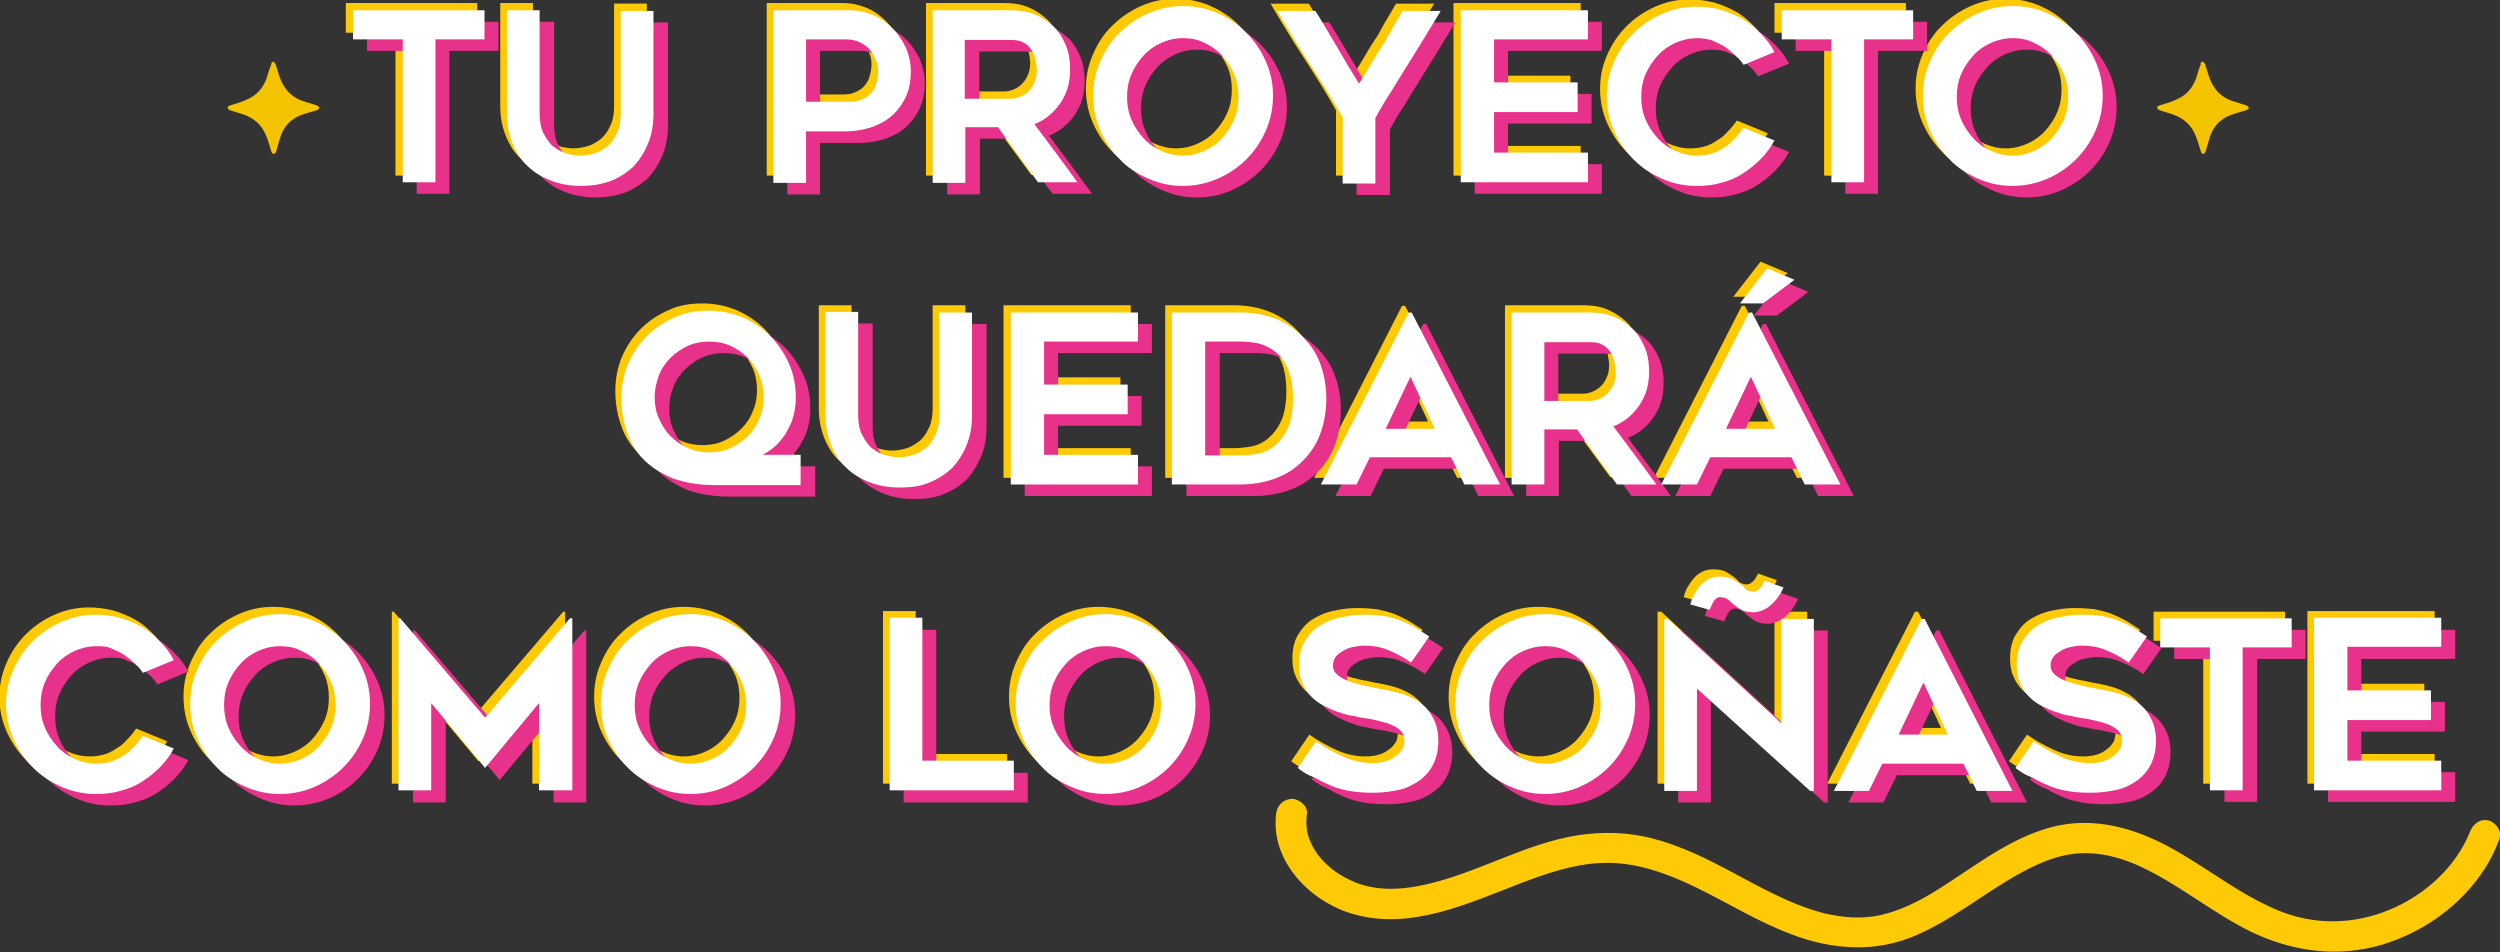 <?xml version="1.0" encoding="utf-8"?>
<!-- Generator: Adobe Illustrator 24.1.1, SVG Export Plug-In . SVG Version: 6.00 Build 0)  -->
<svg version="1.1" id="Capa_1" xmlns="http://www.w3.org/2000/svg" xmlns:xlink="http://www.w3.org/1999/xlink" x="0px" y="0px"
	 viewBox="0 0 412.8 157.2" style="enable-background:new 0 0 412.8 157.2;" xml:space="preserve">
<rect x="0" y="0" width="412.8" height="157.2" fill="#333333" stroke="none"/>
<style type="text/css">
	.st0{fill:#FEC905;}
	.st1{fill:#E8318A;}
	.st2{fill:#FFFFFF;}
	.st3{fill:#F4C400;}
</style>
<g>
	<g>
		<path class="st0" d="M78.8,5.4h-8.1V29h-5.4V5.4h-8.2V0.5h21.7V5.4z"/>
		<path class="st0" d="M94.8,29.5c-1.8,0-3.5-0.3-5-0.9c-1.5-0.6-2.8-1.4-3.8-2.4c-1.1-1-1.9-2.3-2.5-3.8c-0.6-1.5-0.9-3.1-0.9-4.9
			v-17H88v16.9c0,1.4,0.2,2.6,0.7,3.5c0.5,0.9,1,1.7,1.7,2.2c0.7,0.5,1.4,0.9,2.2,1.1c0.8,0.2,1.5,0.3,2.1,0.3s1.3-0.1,2.1-0.3
			c0.8-0.2,1.5-0.6,2.2-1.1c0.7-0.5,1.3-1.3,1.7-2.2c0.5-0.9,0.7-2.1,0.7-3.5V0.6h5.4v17c0,1.8-0.3,3.5-0.9,4.9
			c-0.6,1.5-1.4,2.7-2.4,3.8c-1.1,1-2.3,1.8-3.8,2.4C98.3,29.2,96.6,29.5,94.8,29.5z"/>
		<path class="st0" d="M139.2,0.5c1.4,0,2.7,0.3,3.9,0.8c1.2,0.5,2.3,1.3,3.2,2.2c0.9,0.9,1.6,2,2.2,3.2c0.5,1.2,0.8,2.5,0.8,3.9
			c0,1.4-0.2,2.7-0.7,3.9c-0.5,1.2-1.2,2.2-2.1,3.1c-0.9,0.9-2.1,1.6-3.4,2.1c-1.4,0.5-3,0.8-4.8,0.8h-6.3V29h-5.4V0.5H139.2z
			 M139.2,15.6c0.8,0,1.5-0.1,2.1-0.4c0.6-0.3,1.1-0.6,1.5-1.1c0.4-0.5,0.7-1,0.8-1.6c0.2-0.6,0.3-1.2,0.3-1.9
			c0-0.6-0.1-1.3-0.4-1.9c-0.2-0.6-0.6-1.2-1-1.7c-0.4-0.5-1-0.9-1.6-1.2c-0.6-0.3-1.4-0.5-2.3-0.5h-6.6v10.3H139.2z"/>
		<path class="st0" d="M158.3,29h-5.4V0.5h12.9c1.5,0,2.8,0.2,4,0.7c1.2,0.5,2.2,1.2,3.1,2c0.9,0.9,1.5,1.9,2,3.1
			c0.5,1.2,0.7,2.5,0.7,3.9c0,2.2-0.5,4-1.6,5.6c-1.1,1.6-2.5,2.8-4.3,3.5c2.4,3.2,4.8,6.4,7.1,9.6h-6.5c-1.1-1.5-2.2-3-3.3-4.5
			c-1.1-1.5-2.2-3-3.3-4.6h-5.4V29z M158.3,15.1h7.5c0.5,0,1-0.1,1.5-0.3c0.5-0.2,1-0.5,1.4-0.9c0.4-0.4,0.8-0.9,1-1.5
			c0.3-0.6,0.4-1.3,0.4-2.1c0-0.4-0.1-0.9-0.2-1.5c-0.1-0.6-0.3-1.1-0.6-1.6c-0.3-0.5-0.7-1-1.3-1.3c-0.6-0.4-1.3-0.5-2.3-0.5h-7.5
			V15.1z"/>
		<path class="st0" d="M194.1,29.5c-2,0-3.9-0.4-5.7-1.2c-1.8-0.8-3.4-1.8-4.7-3.2c-1.3-1.3-2.4-2.9-3.2-4.7
			c-0.8-1.8-1.2-3.7-1.2-5.8c0-2,0.4-3.9,1.2-5.7c0.8-1.8,1.8-3.4,3.2-4.7c1.3-1.3,2.9-2.4,4.7-3.2c1.8-0.8,3.7-1.2,5.7-1.2
			c2,0,4,0.4,5.8,1.2c1.8,0.8,3.3,1.8,4.7,3.2c1.3,1.3,2.4,2.9,3.2,4.7c0.8,1.8,1.2,3.7,1.2,5.7c0,2-0.4,4-1.2,5.8
			c-0.8,1.8-1.8,3.3-3.2,4.7c-1.3,1.3-2.9,2.4-4.7,3.2C198.1,29.2,196.2,29.5,194.1,29.5z M194.2,5.1c-1.3,0-2.5,0.3-3.6,0.8
			c-1.1,0.5-2.1,1.2-2.9,2.1c-0.8,0.9-1.5,1.9-2,3.1c-0.5,1.2-0.7,2.4-0.7,3.7c0,1.3,0.2,2.5,0.7,3.7c0.5,1.2,1.2,2.2,2,3.1
			c0.8,0.9,1.8,1.6,2.9,2.1c1.1,0.5,2.3,0.8,3.6,0.8c1.3,0,2.5-0.3,3.6-0.8c1.1-0.5,2.1-1.2,2.9-2.1c0.8-0.9,1.5-1.9,2-3.1
			c0.5-1.2,0.7-2.4,0.7-3.7c0-1.3-0.2-2.5-0.7-3.7c-0.5-1.2-1.2-2.2-2-3.1c-0.8-0.9-1.8-1.6-2.9-2.1C196.7,5.4,195.5,5.1,194.2,5.1z
			"/>
		<path class="st0" d="M236.8,0.6c-0.7,1.2-1.6,2.6-2.5,4.1c-0.9,1.5-1.9,3.1-2.9,4.7c-1,1.6-2,3.2-2.9,4.7c-1,1.5-1.8,2.9-2.5,4.2
			V29h-5.4V18.2c-1.7-3-3.5-5.9-5.4-8.8c-1.9-2.9-3.7-5.9-5.4-8.8h6.3c1.2,1.9,2.4,4,3.6,6c1.2,2.1,2.4,4.1,3.6,6
			c0.6-0.9,1.2-1.9,1.8-2.9c0.6-1,1.2-2.1,1.9-3.1s1.2-2.1,1.8-3.1c0.6-1,1.2-2,1.7-2.9H236.8z"/>
		<path class="st0" d="M245.5,5.4v7.1h13.8v4.9h-13.8v6.7h15.5V29h-21V0.5h21v4.8H245.5z"/>
		<path class="st0" d="M291.9,22c-0.6,1.1-1.4,2.2-2.3,3.1c-0.9,0.9-1.9,1.7-3,2.4s-2.3,1.2-3.6,1.5c-1.3,0.4-2.6,0.5-4,0.5
			c-2,0-3.9-0.4-5.7-1.2c-1.8-0.8-3.3-1.8-4.7-3.2c-1.3-1.3-2.4-2.9-3.2-4.7c-0.8-1.8-1.2-3.7-1.2-5.7s0.4-3.9,1.2-5.7
			s1.8-3.3,3.2-4.7c1.3-1.3,2.9-2.4,4.7-3.2c1.8-0.8,3.7-1.2,5.7-1.2c1.4,0,2.7,0.2,4,0.5c1.3,0.4,2.5,0.9,3.6,1.5s2.1,1.5,3,2.4
			c0.9,0.9,1.7,1.9,2.3,3.1l-5.1,2.1c-0.4-0.6-0.9-1.2-1.5-1.7c-0.6-0.5-1.2-1-1.8-1.4c-0.7-0.4-1.4-0.7-2.1-1
			c-0.8-0.2-1.5-0.3-2.3-0.3c-1.3,0-2.5,0.3-3.6,0.8c-1.1,0.5-2.1,1.2-2.9,2.1c-0.8,0.9-1.5,1.9-2,3.1c-0.5,1.2-0.7,2.4-0.7,3.7
			c0,1.3,0.2,2.5,0.7,3.7c0.5,1.2,1.2,2.2,2,3.1c0.8,0.9,1.8,1.6,2.9,2.1c1.1,0.5,2.3,0.8,3.6,0.8c0.8,0,1.6-0.1,2.3-0.3
			c0.8-0.2,1.5-0.6,2.1-1c0.7-0.4,1.3-0.9,1.8-1.5c0.6-0.6,1-1.1,1.5-1.8L291.9,22z"/>
		<path class="st0" d="M314.7,5.4h-8.1V29h-5.4V5.4H293V0.5h21.7V5.4z"/>
		<path class="st0" d="M331.1,29.5c-2,0-3.9-0.4-5.7-1.2c-1.8-0.8-3.4-1.8-4.7-3.2c-1.3-1.3-2.4-2.9-3.2-4.7
			c-0.8-1.8-1.2-3.7-1.2-5.8c0-2,0.4-3.9,1.2-5.7c0.8-1.8,1.8-3.4,3.2-4.7c1.3-1.3,2.9-2.4,4.7-3.2c1.8-0.8,3.7-1.2,5.7-1.2
			c2,0,4,0.4,5.8,1.2c1.8,0.8,3.3,1.8,4.7,3.2c1.3,1.3,2.4,2.9,3.2,4.7c0.8,1.8,1.2,3.7,1.2,5.7c0,2-0.4,4-1.2,5.8
			c-0.8,1.8-1.8,3.3-3.2,4.7c-1.3,1.3-2.9,2.4-4.7,3.2C335.1,29.2,333.2,29.5,331.1,29.5z M331.2,5.1c-1.3,0-2.5,0.3-3.6,0.8
			c-1.1,0.5-2.1,1.2-2.9,2.1c-0.8,0.9-1.5,1.9-2,3.1c-0.5,1.2-0.7,2.4-0.7,3.7c0,1.3,0.2,2.5,0.7,3.7c0.5,1.2,1.2,2.2,2,3.1
			c0.8,0.9,1.8,1.6,2.9,2.1c1.1,0.5,2.3,0.8,3.6,0.8c1.3,0,2.5-0.3,3.6-0.8c1.1-0.5,2.1-1.2,2.9-2.1c0.8-0.9,1.5-1.9,2-3.1
			c0.5-1.2,0.7-2.4,0.7-3.7c0-1.3-0.2-2.5-0.7-3.7c-0.5-1.2-1.2-2.2-2-3.1c-0.8-0.9-1.8-1.6-2.9-2.1C333.7,5.4,332.5,5.1,331.2,5.1z
			"/>
		<path class="st0" d="M131.1,73.9v5H117c-2.6,0-4.9-0.4-6.9-1.1c-1.9-0.8-3.5-1.8-4.8-3.1c-1.3-1.3-2.2-2.8-2.8-4.6
			c-0.6-1.8-0.9-3.6-0.9-5.6c0-2,0.4-3.9,1.1-5.6c0.8-1.8,1.8-3.3,3.1-4.6c1.3-1.3,2.8-2.3,4.6-3.1c1.7-0.8,3.6-1.1,5.6-1.1
			c2,0,3.9,0.4,5.6,1.1c1.8,0.8,3.3,1.8,4.6,3.1c1.3,1.3,2.3,2.8,3.1,4.6c0.8,1.8,1.1,3.6,1.1,5.6c0,0.9-0.1,1.7-0.3,2.6
			c-0.2,0.9-0.5,1.8-1,2.6c-0.4,0.9-1,1.6-1.7,2.4c-0.7,0.7-1.5,1.3-2.5,1.8H131.1z M107,64.4c0,1.2,0.2,2.4,0.7,3.5
			c0.5,1.1,1.1,2.1,1.9,2.9c0.8,0.8,1.8,1.5,2.9,2c1.1,0.5,2.3,0.7,3.5,0.7c1.2,0,2.4-0.2,3.5-0.7c1.1-0.5,2.1-1.2,2.9-2
			c0.8-0.8,1.5-1.8,1.9-2.9c0.5-1.1,0.7-2.3,0.7-3.5c0-1.2-0.2-2.4-0.7-3.6c-0.5-1.1-1.1-2.1-1.9-2.9c-0.8-0.8-1.8-1.5-2.9-2
			c-1.1-0.5-2.3-0.7-3.5-0.7c-1.2,0-2.4,0.2-3.5,0.7c-1.1,0.5-2.1,1.2-2.9,2c-0.8,0.8-1.5,1.8-1.9,2.9C107.3,62,107,63.2,107,64.4z"
			/>
		<path class="st0" d="M147.4,79.4c-1.8,0-3.5-0.3-5-0.9c-1.5-0.6-2.8-1.4-3.8-2.4c-1.1-1-1.9-2.3-2.5-3.8c-0.6-1.5-0.9-3.1-0.9-4.9
			v-17h5.4v16.9c0,1.4,0.2,2.6,0.7,3.5c0.5,0.9,1,1.7,1.7,2.2c0.7,0.5,1.4,0.9,2.2,1.1c0.8,0.2,1.5,0.3,2.1,0.3
			c0.6,0,1.3-0.1,2.1-0.3c0.8-0.2,1.5-0.6,2.2-1.1c0.7-0.5,1.3-1.3,1.7-2.2c0.5-0.9,0.7-2.1,0.7-3.5V50.4h5.4v17
			c0,1.8-0.3,3.5-0.9,4.9c-0.6,1.5-1.4,2.7-2.4,3.8c-1.1,1-2.3,1.8-3.8,2.4C150.9,79.1,149.2,79.4,147.4,79.4z"/>
		<path class="st0" d="M171.2,55.2v7.1H185v4.9h-13.8V74h15.5v4.9h-21V50.4h21v4.8H171.2z"/>
		<path class="st0" d="M203.6,78.9h-11.2V50.4h11.2c4.1,0,7.4,1.2,10,3.6c1.4,1.3,2.5,2.8,3.2,4.6c0.7,1.8,1.1,3.8,1.1,6
			c0,2.3-0.4,4.3-1.1,6.1c-0.7,1.8-1.8,3.3-3.2,4.6c-1.3,1.2-2.7,2-4.4,2.6C207.5,78.6,205.6,78.9,203.6,78.9z M197.8,74h5.8
			c1,0,2-0.1,3.1-0.3c1-0.2,2-0.7,2.8-1.4c0.8-0.7,1.5-1.6,2.1-2.9c0.5-1.2,0.8-2.8,0.8-4.8c0-2-0.3-3.6-0.8-4.8
			c-0.5-1.2-1.2-2.2-2.1-2.9c-0.9-0.7-1.8-1.1-2.8-1.4c-1-0.2-2-0.3-3-0.3h-5.8V74z"/>
		<path class="st0" d="M217,78.9l14.5-28.4h0.5l14.5,28.4h-5.9l-2.2-4.5h-13.4l-2.2,4.5H217z M227.7,69.6h8.1l-4-8.6L227.7,69.6z"/>
		<path class="st0" d="M253.9,78.9h-5.4V50.4h12.9c1.5,0,2.8,0.2,4,0.7c1.2,0.5,2.2,1.2,3.1,2c0.9,0.9,1.5,1.9,2,3.1
			c0.5,1.2,0.7,2.5,0.7,3.9c0,2.2-0.5,4-1.6,5.6c-1.1,1.6-2.5,2.8-4.3,3.5c2.4,3.2,4.8,6.4,7.1,9.6h-6.5c-1.1-1.5-2.2-3-3.3-4.5
			c-1.1-1.5-2.2-3-3.3-4.6h-5.4V78.9z M253.9,65h7.5c0.5,0,1-0.1,1.5-0.3c0.5-0.2,1-0.5,1.4-0.9c0.4-0.4,0.8-0.9,1-1.5
			c0.3-0.6,0.4-1.3,0.4-2.1c0-0.4-0.1-0.9-0.2-1.5c-0.1-0.6-0.3-1.1-0.6-1.6c-0.3-0.5-0.7-1-1.3-1.3c-0.6-0.4-1.3-0.5-2.3-0.5h-7.5
			V65z"/>
		<path class="st0" d="M273.1,78.9l14.5-28.4h0.5l14.5,28.4h-5.9l-2.2-4.5h-13.4l-2.2,4.5H273.1z M283.9,69.6h8.1l-4-8.6L283.9,69.6
			z M290.7,43.2l4.5,1.9L290,49h-3.8L290.7,43.2z"/>
		<path class="st0" d="M27.6,122.4c-0.6,1.1-1.4,2.2-2.3,3.1c-0.9,0.9-1.9,1.7-3,2.4s-2.3,1.2-3.6,1.5c-1.3,0.4-2.6,0.5-4,0.5
			c-2,0-3.9-0.4-5.7-1.2c-1.8-0.8-3.3-1.8-4.7-3.2c-1.3-1.3-2.4-2.9-3.2-4.7c-0.8-1.8-1.2-3.7-1.2-5.7c0-2,0.4-3.9,1.2-5.7
			c0.8-1.8,1.8-3.3,3.2-4.7c1.3-1.3,2.9-2.4,4.7-3.2c1.8-0.8,3.7-1.2,5.7-1.2c1.4,0,2.7,0.2,4,0.5c1.3,0.4,2.5,0.9,3.6,1.5
			s2.1,1.5,3,2.4c0.9,0.9,1.7,1.9,2.3,3.1l-5.1,2.1c-0.4-0.6-0.9-1.2-1.5-1.7c-0.6-0.5-1.2-1-1.8-1.4c-0.7-0.4-1.4-0.7-2.1-1
			c-0.8-0.2-1.5-0.3-2.3-0.3c-1.3,0-2.5,0.3-3.6,0.8c-1.1,0.5-2.1,1.2-2.9,2.1c-0.8,0.9-1.5,1.9-2,3.1c-0.5,1.2-0.7,2.4-0.7,3.7
			c0,1.3,0.2,2.5,0.7,3.7c0.5,1.2,1.2,2.2,2,3.1c0.8,0.9,1.8,1.6,2.9,2.1c1.1,0.5,2.3,0.8,3.6,0.8c0.8,0,1.6-0.1,2.3-0.3
			c0.8-0.2,1.5-0.6,2.1-1c0.7-0.4,1.3-0.9,1.8-1.5c0.6-0.6,1-1.1,1.5-1.8L27.6,122.4z"/>
		<path class="st0" d="M45.1,129.9c-2,0-3.9-0.4-5.7-1.2c-1.8-0.8-3.4-1.8-4.7-3.2c-1.3-1.3-2.4-2.9-3.2-4.7
			c-0.8-1.8-1.2-3.7-1.2-5.8c0-2,0.4-3.9,1.2-5.7c0.8-1.8,1.8-3.4,3.2-4.7c1.3-1.3,2.9-2.4,4.7-3.2s3.7-1.2,5.7-1.2
			c2,0,4,0.4,5.8,1.2c1.8,0.8,3.3,1.8,4.7,3.2c1.3,1.3,2.4,2.9,3.2,4.7c0.8,1.8,1.2,3.7,1.2,5.7c0,2-0.4,4-1.2,5.8
			c-0.8,1.8-1.8,3.3-3.2,4.7c-1.3,1.3-2.9,2.4-4.7,3.2C49.1,129.5,47.1,129.9,45.1,129.9z M45.1,105.5c-1.3,0-2.5,0.3-3.6,0.8
			c-1.1,0.5-2.1,1.2-2.9,2.1c-0.8,0.9-1.5,1.9-2,3.1c-0.5,1.2-0.7,2.4-0.7,3.7c0,1.3,0.2,2.5,0.7,3.7c0.5,1.2,1.2,2.2,2,3.1
			c0.8,0.9,1.8,1.6,2.9,2.1c1.1,0.5,2.3,0.8,3.6,0.8c1.3,0,2.5-0.3,3.6-0.8c1.1-0.5,2.1-1.2,2.9-2.1c0.8-0.9,1.5-1.9,2-3.1
			s0.7-2.4,0.7-3.7c0-1.3-0.2-2.5-0.7-3.7c-0.5-1.2-1.2-2.2-2-3.1c-0.8-0.9-1.8-1.6-2.9-2.1C47.6,105.7,46.4,105.5,45.1,105.5z"/>
		<path class="st0" d="M93.3,101v28.4h-5.4V115L79,125.7L70.1,115v14.4h-5.4V101H65l14,16.4L93,101H93.3z"/>
		<path class="st0" d="M112.9,129.9c-2,0-3.9-0.4-5.7-1.2c-1.8-0.8-3.3-1.8-4.7-3.2c-1.3-1.3-2.4-2.9-3.2-4.7
			c-0.8-1.8-1.2-3.7-1.2-5.8c0-2,0.4-3.9,1.2-5.7c0.8-1.8,1.8-3.4,3.2-4.7c1.3-1.3,2.9-2.4,4.7-3.2c1.8-0.8,3.7-1.2,5.7-1.2
			c2,0,4,0.4,5.8,1.2c1.8,0.8,3.3,1.8,4.7,3.2c1.3,1.3,2.4,2.9,3.2,4.7c0.8,1.8,1.2,3.7,1.2,5.7c0,2-0.4,4-1.2,5.8
			c-0.8,1.8-1.8,3.3-3.2,4.7c-1.3,1.3-2.9,2.4-4.7,3.2C116.9,129.5,114.9,129.9,112.9,129.9z M112.9,105.5c-1.3,0-2.5,0.3-3.6,0.8
			c-1.1,0.5-2.1,1.2-2.9,2.1c-0.8,0.9-1.5,1.9-2,3.1c-0.5,1.2-0.7,2.4-0.7,3.7c0,1.3,0.2,2.5,0.7,3.7s1.2,2.2,2,3.1
			c0.8,0.9,1.8,1.6,2.9,2.1c1.1,0.5,2.3,0.8,3.6,0.8c1.3,0,2.5-0.3,3.6-0.8c1.1-0.5,2.1-1.2,2.9-2.1c0.8-0.9,1.5-1.9,2-3.1
			c0.5-1.2,0.7-2.4,0.7-3.7c0-1.3-0.2-2.5-0.7-3.7c-0.5-1.2-1.2-2.2-2-3.1c-0.8-0.9-1.8-1.6-2.9-2.1
			C115.4,105.7,114.2,105.5,112.9,105.5z"/>
		<path class="st0" d="M166.3,124.6v4.8h-20.5v-28.5h5.4v23.6H166.3z"/>
		<path class="st0" d="M181.4,129.9c-2,0-3.9-0.4-5.7-1.2c-1.8-0.8-3.4-1.8-4.7-3.2c-1.3-1.3-2.4-2.9-3.2-4.7
			c-0.8-1.8-1.2-3.7-1.2-5.8c0-2,0.4-3.9,1.2-5.7c0.8-1.8,1.8-3.4,3.2-4.7c1.3-1.3,2.9-2.4,4.7-3.2s3.7-1.2,5.7-1.2
			c2,0,4,0.4,5.8,1.2c1.8,0.8,3.3,1.8,4.7,3.2c1.3,1.3,2.4,2.9,3.2,4.7c0.8,1.8,1.2,3.7,1.2,5.7c0,2-0.4,4-1.2,5.8
			c-0.8,1.8-1.8,3.3-3.2,4.7c-1.3,1.3-2.9,2.4-4.7,3.2C185.4,129.5,183.4,129.9,181.4,129.9z M181.4,105.5c-1.3,0-2.5,0.3-3.6,0.8
			c-1.1,0.5-2.1,1.2-2.9,2.1c-0.8,0.9-1.5,1.9-2,3.1c-0.5,1.2-0.7,2.4-0.7,3.7c0,1.3,0.2,2.5,0.7,3.7c0.5,1.2,1.2,2.2,2,3.1
			c0.8,0.9,1.8,1.6,2.9,2.1c1.1,0.5,2.3,0.8,3.6,0.8c1.3,0,2.5-0.3,3.6-0.8c1.1-0.5,2.1-1.2,2.9-2.1c0.8-0.9,1.5-1.9,2-3.1
			c0.5-1.2,0.7-2.4,0.7-3.7c0-1.3-0.2-2.5-0.7-3.7c-0.5-1.2-1.2-2.2-2-3.1c-0.8-0.9-1.8-1.6-2.9-2.1
			C183.9,105.7,182.7,105.5,181.4,105.5z"/>
		<path class="st0" d="M213.2,125.7l3-4.4c1.4,1,2.9,1.8,4.4,2.5c1.5,0.7,3.1,1.1,4.8,1.1c0.9,0,1.7-0.1,2.3-0.3
			c0.7-0.2,1.2-0.5,1.7-0.9c0.5-0.3,0.8-0.8,1.1-1.2c0.2-0.5,0.3-0.9,0.3-1.3c0-0.6-0.2-1.1-0.5-1.5c-0.3-0.4-0.8-0.7-1.4-1
			c-0.6-0.3-1.3-0.5-2.1-0.7c-0.8-0.2-1.6-0.4-2.5-0.5c-0.6-0.1-1.2-0.2-2-0.4c-0.8-0.1-1.5-0.3-2.3-0.6c-0.8-0.2-1.6-0.6-2.4-1
			c-0.8-0.4-1.5-0.9-2.1-1.5c-0.6-0.6-1.1-1.3-1.5-2.2c-0.4-0.8-0.6-1.8-0.6-3c0-1.7,0.3-3,1-4.1c0.7-1.1,1.5-2,2.6-2.6
			c1-0.6,2.2-1.1,3.5-1.3c1.3-0.3,2.5-0.4,3.7-0.4c1.2,0,2.3,0.1,3.2,0.2c0.9,0.2,1.8,0.4,2.6,0.7c0.8,0.3,1.6,0.7,2.4,1.1
			c0.8,0.5,1.6,1,2.5,1.6l-3,4.3c-1.3-0.9-2.6-1.6-3.9-2.1c-1.2-0.5-2.6-0.7-3.9-0.7c-0.5,0-1,0.1-1.6,0.2c-0.6,0.1-1.2,0.3-1.7,0.6
			c-0.5,0.3-1,0.6-1.3,1c-0.3,0.4-0.5,0.9-0.5,1.5c0,0.6,0.2,1,0.6,1.4c0.4,0.4,0.9,0.7,1.6,1c0.6,0.3,1.4,0.5,2.1,0.7
			c0.8,0.2,1.5,0.4,2.3,0.5c0.5,0.1,1.2,0.3,1.9,0.4c0.7,0.1,1.5,0.3,2.3,0.5c0.8,0.2,1.6,0.5,2.4,0.9c0.8,0.4,1.5,0.9,2.1,1.5
			c0.6,0.6,1.1,1.4,1.5,2.3c0.4,0.9,0.6,2,0.6,3.2c0,1.5-0.3,2.8-0.8,3.8c-0.5,1.1-1.3,2-2.2,2.7c-1,0.7-2.1,1.3-3.4,1.6
			s-2.8,0.5-4.4,0.5c-1.5,0-2.8-0.1-3.9-0.3c-1.1-0.2-2.2-0.5-3.1-0.9c-0.9-0.4-1.8-0.8-2.6-1.3C214.9,126.9,214,126.3,213.2,125.7z
			"/>
		<path class="st0" d="M254,129.9c-2,0-3.9-0.4-5.7-1.2c-1.8-0.8-3.3-1.8-4.7-3.2c-1.3-1.3-2.4-2.9-3.2-4.7
			c-0.8-1.8-1.2-3.7-1.2-5.8c0-2,0.4-3.9,1.2-5.7c0.8-1.8,1.8-3.4,3.2-4.7c1.3-1.3,2.9-2.4,4.7-3.2s3.7-1.2,5.7-1.2
			c2,0,4,0.4,5.8,1.2c1.8,0.8,3.3,1.8,4.7,3.2c1.3,1.3,2.4,2.9,3.2,4.7c0.8,1.8,1.2,3.7,1.2,5.7c0,2-0.4,4-1.2,5.8
			c-0.8,1.8-1.8,3.3-3.2,4.7c-1.3,1.3-2.9,2.4-4.7,3.2C258,129.5,256.1,129.9,254,129.9z M254,105.5c-1.3,0-2.5,0.3-3.6,0.8
			c-1.1,0.5-2.1,1.2-2.9,2.1c-0.8,0.9-1.5,1.9-2,3.1c-0.5,1.2-0.7,2.4-0.7,3.7c0,1.3,0.2,2.5,0.7,3.7c0.5,1.2,1.2,2.2,2,3.1
			c0.8,0.9,1.8,1.6,2.9,2.1c1.1,0.5,2.3,0.8,3.6,0.8c1.3,0,2.5-0.3,3.6-0.8c1.1-0.5,2.1-1.2,2.9-2.1c0.8-0.9,1.5-1.9,2-3.1
			c0.5-1.2,0.7-2.4,0.7-3.7c0-1.3-0.2-2.5-0.7-3.7c-0.5-1.2-1.2-2.2-2-3.1c-0.8-0.9-1.8-1.6-2.9-2.1
			C256.5,105.7,255.3,105.5,254,105.5z"/>
		<path class="st0" d="M297.8,129.4l-18.7-16.9v16.9h-5.4V101h0.6l18.7,17.2V101h5.4v28.4H297.8z M290.3,99.4
			c0.6-0.3,1.2-0.8,1.7-1.4c0.4-0.4,0.6-0.8,0.9-1.2c0.2-0.4,0.4-0.8,0.5-1l-3.1-1.1c-0.2,0.3-0.3,0.6-0.5,0.9
			c-0.2,0.2-0.3,0.4-0.6,0.6c-0.2,0.2-0.5,0.3-0.8,0.3c-0.4,0-0.6-0.1-0.9-0.2c-0.2-0.1-0.5-0.3-0.7-0.6c-0.4-0.4-0.9-0.7-1.5-1.1
			c-0.6-0.4-1.4-0.6-2.5-0.6c-0.7,0-1.4,0.2-1.9,0.5c-0.6,0.3-1,0.7-1.4,1.2c-0.4,0.5-0.7,1-1,1.5c-0.2,0.5-0.4,1-0.5,1.4l3.2,0.9
			c0.2-0.4,0.3-0.8,0.5-1.1s0.3-0.5,0.5-0.7c0.2-0.2,0.5-0.3,0.7-0.3c0.4,0,0.7,0.1,1,0.2c0.2,0.1,0.5,0.3,0.8,0.6
			c0.4,0.4,0.9,0.7,1.4,1.1c0.6,0.4,1.3,0.6,2.3,0.6h0.2C289,99.9,289.7,99.7,290.3,99.4z"/>
		<path class="st0" d="M301.7,129.4l14.5-28.4h0.5l14.5,28.4h-5.9l-2.2-4.5h-13.4l-2.2,4.5H301.7z M312.4,120.2h8.1l-4-8.6
			L312.4,120.2z"/>
		<path class="st0" d="M331.7,125.7l3-4.4c1.4,1,2.9,1.8,4.4,2.5c1.5,0.7,3.1,1.1,4.8,1.1c0.9,0,1.7-0.1,2.3-0.3
			c0.7-0.2,1.2-0.5,1.7-0.9c0.5-0.3,0.8-0.8,1.1-1.2c0.2-0.5,0.3-0.9,0.3-1.3c0-0.6-0.2-1.1-0.5-1.5c-0.3-0.4-0.8-0.7-1.4-1
			c-0.6-0.3-1.3-0.5-2.1-0.7c-0.8-0.2-1.6-0.4-2.5-0.5c-0.6-0.1-1.2-0.2-2-0.4c-0.8-0.1-1.5-0.3-2.3-0.6c-0.8-0.2-1.6-0.6-2.4-1
			c-0.8-0.4-1.5-0.9-2.1-1.5c-0.6-0.6-1.1-1.3-1.5-2.2c-0.4-0.8-0.6-1.8-0.6-3c0-1.7,0.3-3,1-4.1c0.7-1.1,1.5-2,2.6-2.6
			c1-0.6,2.2-1.1,3.5-1.3c1.3-0.3,2.5-0.4,3.7-0.4s2.3,0.1,3.2,0.2c0.9,0.2,1.8,0.4,2.6,0.7c0.8,0.3,1.6,0.7,2.4,1.1
			c0.8,0.5,1.6,1,2.5,1.6l-3,4.3c-1.3-0.9-2.6-1.6-3.9-2.1c-1.2-0.5-2.6-0.7-3.9-0.7c-0.5,0-1,0.1-1.6,0.2c-0.6,0.1-1.2,0.3-1.7,0.6
			c-0.5,0.3-1,0.6-1.3,1c-0.3,0.4-0.5,0.9-0.5,1.5c0,0.6,0.2,1,0.6,1.4c0.4,0.4,0.9,0.7,1.6,1c0.6,0.3,1.4,0.5,2.1,0.7
			c0.8,0.2,1.5,0.4,2.3,0.5c0.5,0.1,1.2,0.3,1.9,0.4c0.7,0.1,1.5,0.3,2.3,0.5c0.8,0.2,1.6,0.5,2.4,0.9c0.8,0.4,1.5,0.9,2.1,1.5
			c0.6,0.6,1.1,1.4,1.5,2.3c0.4,0.9,0.6,2,0.6,3.2c0,1.5-0.3,2.8-0.8,3.8c-0.5,1.1-1.3,2-2.2,2.7c-1,0.7-2.1,1.3-3.4,1.6
			s-2.8,0.5-4.4,0.5c-1.5,0-2.8-0.1-3.9-0.3c-1.1-0.2-2.2-0.5-3.1-0.9c-0.9-0.4-1.8-0.8-2.6-1.3
			C333.4,126.9,332.6,126.3,331.7,125.7z"/>
		<path class="st0" d="M377.3,105.8h-8.1v23.6h-5.4v-23.6h-8.2v-4.8h21.7V105.8z"/>
		<path class="st0" d="M386.5,105.8v7.1h13.8v4.9h-13.8v6.7H402v4.9h-21v-28.5h21v4.8H386.5z"/>
	</g>
	<g>
		<path class="st1" d="M82.3,8.4h-8.1v23.6h-5.4V8.4h-8.2V3.6h21.7V8.4z"/>
		<path class="st1" d="M98.3,32.6c-1.8,0-3.5-0.3-5-0.9c-1.5-0.6-2.8-1.4-3.8-2.4c-1.1-1-1.9-2.3-2.5-3.8c-0.6-1.5-0.9-3.1-0.9-4.9
			v-17h5.4v16.9c0,1.4,0.2,2.6,0.7,3.5s1,1.7,1.7,2.2c0.7,0.5,1.4,0.9,2.2,1.1c0.8,0.2,1.5,0.3,2.1,0.3s1.3-0.1,2.1-0.3
			c0.8-0.2,1.5-0.6,2.2-1.1c0.7-0.5,1.3-1.3,1.7-2.2s0.7-2.1,0.7-3.5V3.7h5.4v17c0,1.8-0.3,3.5-0.9,4.9c-0.6,1.5-1.4,2.7-2.4,3.8
			c-1.1,1-2.3,1.8-3.8,2.4C101.8,32.3,100.1,32.6,98.3,32.6z"/>
		<path class="st1" d="M142.6,3.6c1.4,0,2.7,0.3,3.9,0.8c1.2,0.5,2.3,1.3,3.2,2.2c0.9,0.9,1.6,2,2.2,3.2c0.5,1.2,0.8,2.5,0.8,3.9
			c0,1.4-0.2,2.7-0.7,3.9c-0.5,1.2-1.2,2.2-2.1,3.1c-0.9,0.9-2.1,1.6-3.4,2.1c-1.4,0.5-3,0.8-4.8,0.8h-6.3v8.5H130V3.6H142.6z
			 M142.6,18.7c0.8,0,1.5-0.1,2.1-0.4c0.6-0.3,1.1-0.6,1.5-1.1c0.4-0.5,0.7-1,0.8-1.6c0.2-0.6,0.3-1.2,0.3-1.9
			c0-0.6-0.1-1.3-0.4-1.9c-0.2-0.6-0.6-1.2-1-1.7c-0.4-0.5-1-0.9-1.6-1.2c-0.6-0.3-1.4-0.5-2.3-0.5h-6.6v10.3H142.6z"/>
		<path class="st1" d="M161.8,32.1h-5.4V3.6h12.9c1.5,0,2.8,0.2,4,0.7c1.2,0.5,2.2,1.2,3.1,2c0.9,0.9,1.5,1.9,2,3.1
			c0.5,1.2,0.7,2.5,0.7,3.9c0,2.2-0.5,4-1.6,5.6c-1.1,1.6-2.5,2.8-4.3,3.5c2.4,3.2,4.8,6.4,7.1,9.6h-6.5c-1.1-1.5-2.2-3-3.3-4.5
			c-1.1-1.5-2.2-3-3.3-4.6h-5.4V32.1z M161.8,18.2h7.5c0.5,0,1-0.1,1.5-0.3c0.5-0.2,1-0.5,1.4-0.9c0.4-0.4,0.8-0.9,1-1.5
			c0.3-0.6,0.4-1.3,0.4-2.1c0-0.4-0.1-0.9-0.2-1.5c-0.1-0.6-0.3-1.1-0.6-1.6c-0.3-0.5-0.7-1-1.3-1.3c-0.6-0.4-1.3-0.5-2.3-0.5h-7.5
			V18.2z"/>
		<path class="st1" d="M197.6,32.6c-2,0-3.9-0.4-5.7-1.2c-1.8-0.8-3.4-1.8-4.7-3.2c-1.3-1.3-2.4-2.9-3.2-4.7
			c-0.8-1.8-1.2-3.7-1.2-5.8c0-2,0.4-3.9,1.2-5.7c0.8-1.8,1.8-3.4,3.2-4.7c1.3-1.3,2.9-2.4,4.7-3.2c1.8-0.8,3.7-1.2,5.7-1.2
			c2,0,4,0.4,5.8,1.2c1.8,0.8,3.3,1.8,4.7,3.2c1.3,1.3,2.4,2.9,3.2,4.7c0.8,1.8,1.2,3.7,1.2,5.7c0,2-0.4,4-1.2,5.8
			c-0.8,1.8-1.8,3.3-3.2,4.7c-1.3,1.3-2.9,2.4-4.7,3.2C201.6,32.2,199.7,32.6,197.6,32.6z M197.6,8.2c-1.3,0-2.5,0.3-3.6,0.8
			c-1.1,0.5-2.1,1.2-2.9,2.1c-0.8,0.9-1.5,1.9-2,3.1c-0.5,1.2-0.7,2.4-0.7,3.7c0,1.3,0.2,2.5,0.7,3.7c0.5,1.2,1.2,2.2,2,3.1
			c0.8,0.9,1.8,1.6,2.9,2.1c1.1,0.5,2.3,0.8,3.6,0.8c1.3,0,2.5-0.3,3.6-0.8c1.1-0.5,2.1-1.2,2.9-2.1c0.8-0.9,1.5-1.9,2-3.1
			c0.5-1.2,0.7-2.4,0.7-3.7c0-1.3-0.2-2.5-0.7-3.7c-0.5-1.2-1.2-2.2-2-3.1c-0.8-0.9-1.8-1.6-2.9-2.1C200.1,8.4,198.9,8.2,197.6,8.2z
			"/>
		<path class="st1" d="M240.3,3.7c-0.7,1.2-1.6,2.6-2.5,4.1c-0.9,1.5-1.9,3.1-2.9,4.7c-1,1.6-2,3.2-2.9,4.7c-1,1.5-1.8,2.9-2.5,4.2
			v10.8H224V21.3c-1.7-3-3.5-5.9-5.4-8.8c-1.9-2.9-3.7-5.9-5.4-8.8h6.3c1.2,1.9,2.4,4,3.6,6c1.2,2.1,2.4,4.1,3.6,6
			c0.6-0.9,1.2-1.9,1.8-2.9c0.6-1,1.2-2.1,1.9-3.1s1.2-2.1,1.8-3.1c0.6-1,1.2-2,1.7-2.9H240.3z"/>
		<path class="st1" d="M249,8.4v7.1h13.8v4.9H249v6.7h15.5v4.9h-21V3.6h21v4.8H249z"/>
		<path class="st1" d="M295.4,25.1c-0.6,1.1-1.4,2.2-2.3,3.1c-0.9,0.9-1.9,1.7-3,2.4s-2.3,1.2-3.6,1.5c-1.3,0.4-2.6,0.5-4,0.5
			c-2,0-3.9-0.4-5.7-1.2c-1.8-0.8-3.3-1.8-4.7-3.2c-1.3-1.3-2.4-2.9-3.2-4.7c-0.8-1.8-1.2-3.7-1.2-5.7s0.4-3.9,1.2-5.7
			c0.8-1.8,1.8-3.3,3.2-4.7c1.3-1.3,2.9-2.4,4.7-3.2c1.8-0.8,3.7-1.2,5.7-1.2c1.4,0,2.7,0.2,4,0.5c1.3,0.4,2.5,0.9,3.6,1.5
			s2.1,1.5,3,2.4c0.9,0.9,1.7,1.9,2.3,3.1l-5.1,2.1c-0.4-0.6-0.9-1.2-1.5-1.7c-0.6-0.5-1.2-1-1.8-1.4c-0.7-0.4-1.4-0.7-2.1-1
			c-0.8-0.2-1.5-0.3-2.3-0.3c-1.3,0-2.5,0.3-3.6,0.8c-1.1,0.5-2.1,1.2-2.9,2.1c-0.8,0.9-1.5,1.9-2,3.1c-0.5,1.2-0.7,2.4-0.7,3.7
			c0,1.3,0.2,2.5,0.7,3.7c0.5,1.2,1.2,2.2,2,3.1c0.8,0.9,1.8,1.6,2.9,2.1c1.1,0.5,2.3,0.8,3.6,0.8c0.8,0,1.6-0.1,2.3-0.3
			c0.8-0.2,1.5-0.6,2.1-1c0.7-0.4,1.3-0.9,1.8-1.5c0.6-0.6,1-1.1,1.5-1.8L295.4,25.1z"/>
		<path class="st1" d="M318.2,8.4h-8.1v23.6h-5.4V8.4h-8.2V3.6h21.7V8.4z"/>
		<path class="st1" d="M334.6,32.6c-2,0-3.9-0.4-5.7-1.2c-1.8-0.8-3.4-1.8-4.7-3.2c-1.3-1.3-2.4-2.9-3.2-4.7
			c-0.8-1.8-1.2-3.7-1.2-5.8c0-2,0.4-3.9,1.2-5.7c0.8-1.8,1.8-3.4,3.2-4.7c1.3-1.3,2.9-2.4,4.7-3.2s3.7-1.2,5.7-1.2
			c2,0,4,0.4,5.8,1.2c1.8,0.8,3.3,1.8,4.7,3.2c1.3,1.3,2.4,2.9,3.2,4.7c0.8,1.8,1.2,3.7,1.2,5.7c0,2-0.4,4-1.2,5.8
			c-0.8,1.8-1.8,3.3-3.2,4.7c-1.3,1.3-2.9,2.4-4.7,3.2C338.6,32.2,336.7,32.6,334.6,32.6z M334.6,8.2c-1.3,0-2.5,0.3-3.6,0.8
			c-1.1,0.5-2.1,1.2-2.9,2.1c-0.8,0.9-1.5,1.9-2,3.1c-0.5,1.2-0.7,2.4-0.7,3.7c0,1.3,0.2,2.5,0.7,3.7c0.5,1.2,1.2,2.2,2,3.1
			c0.8,0.9,1.8,1.6,2.9,2.1c1.1,0.5,2.3,0.8,3.6,0.8c1.3,0,2.5-0.3,3.6-0.8c1.1-0.5,2.1-1.2,2.9-2.1c0.8-0.9,1.5-1.9,2-3.1
			c0.5-1.2,0.7-2.4,0.7-3.7c0-1.3-0.2-2.5-0.7-3.7c-0.5-1.2-1.2-2.2-2-3.1c-0.8-0.9-1.8-1.6-2.9-2.1C337.1,8.4,335.9,8.2,334.6,8.2z
			"/>
		<path class="st1" d="M134.6,77v5h-14.2c-2.6,0-4.9-0.4-6.9-1.1c-1.9-0.8-3.5-1.8-4.8-3.1c-1.3-1.3-2.2-2.8-2.8-4.6
			c-0.6-1.8-0.9-3.6-0.9-5.6c0-2,0.4-3.9,1.1-5.6c0.8-1.8,1.8-3.3,3.1-4.6c1.3-1.3,2.8-2.3,4.6-3.1c1.7-0.8,3.6-1.1,5.6-1.1
			c2,0,3.9,0.4,5.6,1.1c1.8,0.8,3.3,1.8,4.6,3.1c1.3,1.3,2.3,2.8,3.1,4.6c0.8,1.8,1.1,3.6,1.1,5.6c0,0.9-0.1,1.7-0.3,2.6
			c-0.2,0.9-0.5,1.8-1,2.6c-0.4,0.9-1,1.6-1.7,2.4c-0.7,0.7-1.5,1.3-2.5,1.8H134.6z M110.5,67.5c0,1.2,0.2,2.4,0.7,3.5
			c0.5,1.1,1.1,2.1,1.9,2.9c0.8,0.8,1.8,1.5,2.9,2c1.1,0.5,2.3,0.7,3.5,0.7c1.2,0,2.4-0.2,3.5-0.7c1.1-0.5,2.1-1.2,2.9-2
			c0.8-0.8,1.5-1.8,1.9-2.9c0.5-1.1,0.7-2.3,0.7-3.5s-0.2-2.4-0.7-3.6c-0.5-1.1-1.1-2.1-1.9-2.9c-0.8-0.8-1.8-1.5-2.9-2
			c-1.1-0.5-2.3-0.7-3.5-0.7c-1.2,0-2.4,0.2-3.5,0.7c-1.1,0.5-2.1,1.2-2.9,2c-0.8,0.8-1.5,1.8-1.9,2.9
			C110.7,65.1,110.5,66.2,110.5,67.5z"/>
		<path class="st1" d="M150.9,82.4c-1.8,0-3.5-0.3-5-0.9c-1.5-0.6-2.8-1.4-3.8-2.4c-1.1-1-1.9-2.3-2.5-3.8c-0.6-1.5-0.9-3.1-0.9-4.9
			v-17h5.4v16.9c0,1.4,0.2,2.6,0.7,3.5c0.5,0.9,1,1.7,1.7,2.2c0.7,0.5,1.4,0.9,2.2,1.1c0.8,0.2,1.5,0.3,2.1,0.3
			c0.6,0,1.3-0.1,2.1-0.3c0.8-0.2,1.5-0.6,2.2-1.1c0.7-0.5,1.3-1.3,1.7-2.2c0.5-0.9,0.7-2.1,0.7-3.5V53.5h5.4v17
			c0,1.8-0.3,3.5-0.9,4.9s-1.4,2.7-2.4,3.8c-1.1,1-2.3,1.8-3.8,2.4C154.4,82.2,152.7,82.4,150.9,82.4z"/>
		<path class="st1" d="M174.7,58.3v7.1h13.8v4.9h-13.8V77h15.5v4.9h-21V53.5h21v4.8H174.7z"/>
		<path class="st1" d="M207.1,81.9h-11.2V53.5h11.2c4.1,0,7.4,1.2,10,3.6c1.4,1.3,2.5,2.8,3.2,4.6c0.7,1.8,1.1,3.8,1.1,6
			c0,2.3-0.4,4.3-1.1,6.1c-0.7,1.8-1.8,3.3-3.2,4.6c-1.3,1.2-2.7,2-4.4,2.6C210.9,81.6,209.1,81.9,207.1,81.9z M201.3,77.1h5.8
			c1,0,2-0.1,3.1-0.3c1-0.2,2-0.7,2.8-1.4c0.8-0.7,1.5-1.6,2.1-2.9c0.5-1.2,0.8-2.8,0.8-4.8c0-2-0.3-3.6-0.8-4.8
			c-0.5-1.2-1.2-2.2-2.1-2.9c-0.9-0.7-1.8-1.1-2.8-1.4c-1-0.2-2-0.3-3-0.3h-5.8V77.1z"/>
		<path class="st1" d="M220.5,81.9L235,53.5h0.5l14.5,28.4h-5.9l-2.2-4.5h-13.4l-2.2,4.5H220.5z M231.2,72.7h8.1l-4-8.6L231.2,72.7z
			"/>
		<path class="st1" d="M257.4,81.9h-5.4V53.5h12.9c1.5,0,2.8,0.2,4,0.7c1.2,0.5,2.2,1.2,3.1,2c0.9,0.9,1.5,1.9,2,3.1
			c0.5,1.2,0.7,2.5,0.7,3.9c0,2.2-0.5,4-1.6,5.6c-1.1,1.6-2.5,2.8-4.3,3.5c2.4,3.2,4.8,6.4,7.1,9.6h-6.5c-1.1-1.5-2.2-3-3.3-4.5
			c-1.1-1.5-2.2-3-3.3-4.6h-5.4V81.9z M257.4,68.1h7.5c0.5,0,1-0.1,1.5-0.3c0.5-0.2,1-0.5,1.4-0.9c0.4-0.4,0.8-0.9,1-1.5
			c0.3-0.6,0.4-1.3,0.4-2.1c0-0.4-0.1-0.9-0.2-1.5c-0.1-0.6-0.3-1.1-0.6-1.6c-0.3-0.5-0.7-1-1.3-1.3c-0.6-0.4-1.3-0.5-2.3-0.5h-7.5
			V68.1z"/>
		<path class="st1" d="M276.6,81.9l14.5-28.4h0.5l14.5,28.4h-5.9l-2.2-4.5h-13.4l-2.2,4.5H276.6z M287.3,72.7h8.1l-4-8.6L287.3,72.7
			z M294.1,46.3l4.5,1.9l-5.2,3.9h-3.8L294.1,46.3z"/>
		<path class="st1" d="M31.1,125.5c-0.6,1.1-1.4,2.2-2.3,3.1c-0.9,0.9-1.9,1.7-3,2.4c-1.1,0.7-2.3,1.2-3.6,1.5
			c-1.3,0.4-2.6,0.5-4,0.5c-2,0-3.9-0.4-5.7-1.2c-1.8-0.8-3.3-1.8-4.7-3.2c-1.3-1.3-2.4-2.9-3.2-4.7c-0.8-1.8-1.2-3.7-1.2-5.7
			c0-2,0.4-3.9,1.2-5.7c0.8-1.8,1.8-3.3,3.2-4.7c1.3-1.3,2.9-2.4,4.7-3.2c1.8-0.8,3.7-1.2,5.7-1.2c1.4,0,2.7,0.2,4,0.5
			c1.3,0.4,2.5,0.9,3.6,1.5c1.1,0.7,2.1,1.5,3,2.4c0.9,0.9,1.7,1.9,2.3,3.1l-5.1,2.1c-0.4-0.6-0.9-1.2-1.5-1.7
			c-0.6-0.5-1.2-1-1.8-1.4c-0.7-0.4-1.4-0.7-2.1-1s-1.5-0.3-2.3-0.3c-1.3,0-2.5,0.3-3.6,0.8c-1.1,0.5-2.1,1.2-2.9,2.1
			c-0.8,0.9-1.5,1.9-2,3.1c-0.5,1.2-0.7,2.4-0.7,3.7c0,1.3,0.2,2.5,0.7,3.7c0.5,1.2,1.2,2.2,2,3.1c0.8,0.9,1.8,1.6,2.9,2.1
			c1.1,0.5,2.3,0.8,3.6,0.8c0.8,0,1.6-0.1,2.3-0.3c0.8-0.2,1.5-0.6,2.1-1c0.7-0.4,1.3-0.9,1.8-1.5c0.6-0.6,1-1.1,1.5-1.8L31.1,125.5
			z"/>
		<path class="st1" d="M48.6,133c-2,0-3.9-0.4-5.7-1.2c-1.8-0.8-3.4-1.8-4.7-3.2c-1.3-1.3-2.4-2.9-3.2-4.7c-0.8-1.8-1.2-3.7-1.2-5.8
			c0-2,0.4-3.9,1.2-5.7c0.8-1.8,1.8-3.4,3.2-4.7c1.3-1.3,2.9-2.4,4.7-3.2c1.8-0.8,3.7-1.2,5.7-1.2c2,0,4,0.4,5.8,1.2
			c1.8,0.8,3.3,1.8,4.7,3.2c1.3,1.3,2.4,2.9,3.2,4.7c0.8,1.8,1.2,3.7,1.2,5.7c0,2-0.4,4-1.2,5.8c-0.8,1.8-1.8,3.3-3.2,4.7
			c-1.3,1.3-2.9,2.4-4.7,3.2C52.5,132.6,50.6,133,48.6,133z M48.6,108.6c-1.3,0-2.5,0.3-3.6,0.8c-1.1,0.5-2.1,1.2-2.9,2.1
			c-0.8,0.9-1.5,1.9-2,3.1c-0.5,1.2-0.7,2.4-0.7,3.7c0,1.3,0.2,2.5,0.7,3.7c0.5,1.2,1.2,2.2,2,3.1c0.8,0.9,1.8,1.6,2.9,2.1
			c1.1,0.5,2.3,0.8,3.6,0.8c1.3,0,2.5-0.3,3.6-0.8c1.1-0.5,2.1-1.2,2.9-2.1c0.8-0.9,1.5-1.9,2-3.1c0.5-1.2,0.7-2.4,0.7-3.7
			c0-1.3-0.2-2.5-0.7-3.7c-0.5-1.2-1.2-2.2-2-3.1c-0.8-0.9-1.8-1.6-2.9-2.1C51.1,108.8,49.9,108.6,48.6,108.6z"/>
		<path class="st1" d="M96.8,104.1v28.4h-5.4v-14.4l-8.9,10.7l-8.9-10.7v14.4h-5.4v-28.4h0.3l14,16.4l14-16.4H96.8z"/>
		<path class="st1" d="M116.4,133c-2,0-3.9-0.4-5.7-1.2c-1.8-0.8-3.3-1.8-4.7-3.2c-1.3-1.3-2.4-2.9-3.2-4.7
			c-0.8-1.8-1.2-3.7-1.2-5.8c0-2,0.4-3.9,1.2-5.7c0.8-1.8,1.8-3.4,3.2-4.7c1.3-1.3,2.9-2.4,4.7-3.2c1.8-0.8,3.7-1.2,5.7-1.2
			c2,0,4,0.4,5.8,1.2c1.8,0.8,3.3,1.8,4.7,3.2c1.3,1.3,2.4,2.9,3.2,4.7c0.8,1.8,1.2,3.7,1.2,5.7c0,2-0.4,4-1.2,5.8
			c-0.8,1.8-1.8,3.3-3.2,4.7c-1.3,1.3-2.9,2.4-4.7,3.2C120.3,132.6,118.4,133,116.4,133z M116.4,108.6c-1.3,0-2.5,0.3-3.6,0.8
			c-1.1,0.5-2.1,1.2-2.9,2.1c-0.8,0.9-1.5,1.9-2,3.1c-0.5,1.2-0.7,2.4-0.7,3.7c0,1.3,0.2,2.5,0.7,3.7c0.5,1.2,1.2,2.2,2,3.1
			c0.8,0.9,1.8,1.6,2.9,2.1c1.1,0.5,2.3,0.8,3.6,0.8c1.3,0,2.5-0.3,3.6-0.8c1.1-0.5,2.1-1.2,2.9-2.1c0.8-0.9,1.5-1.9,2-3.1
			c0.5-1.2,0.7-2.4,0.7-3.7c0-1.3-0.2-2.5-0.7-3.7c-0.5-1.2-1.2-2.2-2-3.1c-0.8-0.9-1.8-1.6-2.9-2.1
			C118.9,108.8,117.7,108.6,116.4,108.6z"/>
		<path class="st1" d="M169.7,127.7v4.8h-20.5V104h5.4v23.6H169.7z"/>
		<path class="st1" d="M184.9,133c-2,0-3.9-0.4-5.7-1.2c-1.8-0.8-3.4-1.8-4.7-3.2c-1.3-1.3-2.4-2.9-3.2-4.7
			c-0.8-1.8-1.2-3.7-1.2-5.8c0-2,0.4-3.9,1.2-5.7c0.8-1.8,1.8-3.4,3.2-4.7c1.3-1.3,2.9-2.4,4.7-3.2c1.8-0.8,3.7-1.2,5.7-1.2
			c2,0,4,0.4,5.8,1.2c1.8,0.8,3.3,1.8,4.7,3.2c1.3,1.3,2.4,2.9,3.2,4.7c0.8,1.8,1.2,3.7,1.2,5.7c0,2-0.4,4-1.2,5.8
			c-0.8,1.8-1.8,3.3-3.2,4.7c-1.3,1.3-2.9,2.4-4.7,3.2C188.8,132.6,186.9,133,184.9,133z M184.9,108.6c-1.3,0-2.5,0.3-3.6,0.8
			c-1.1,0.5-2.1,1.2-2.9,2.1c-0.8,0.9-1.5,1.9-2,3.1c-0.5,1.2-0.7,2.4-0.7,3.7c0,1.3,0.2,2.5,0.7,3.7c0.5,1.2,1.2,2.2,2,3.1
			c0.8,0.9,1.8,1.6,2.9,2.1c1.1,0.5,2.3,0.8,3.6,0.8c1.3,0,2.5-0.3,3.6-0.8c1.1-0.5,2.1-1.2,2.9-2.1c0.8-0.9,1.5-1.9,2-3.1
			c0.5-1.2,0.7-2.4,0.7-3.7c0-1.3-0.2-2.5-0.7-3.7c-0.5-1.2-1.2-2.2-2-3.1c-0.8-0.9-1.8-1.6-2.9-2.1
			C187.4,108.8,186.2,108.6,184.9,108.6z"/>
		<path class="st1" d="M216.6,128.7l3-4.4c1.4,1,2.9,1.8,4.4,2.5c1.5,0.7,3.1,1.1,4.8,1.1c0.9,0,1.7-0.1,2.3-0.3
			c0.7-0.2,1.2-0.5,1.7-0.9c0.5-0.3,0.8-0.8,1.1-1.2c0.2-0.5,0.3-0.9,0.3-1.3c0-0.6-0.2-1.1-0.5-1.5c-0.3-0.4-0.8-0.7-1.4-1
			c-0.6-0.3-1.3-0.5-2.1-0.7c-0.8-0.2-1.6-0.4-2.5-0.5c-0.6-0.1-1.2-0.2-2-0.4c-0.8-0.1-1.5-0.3-2.3-0.6c-0.8-0.2-1.6-0.6-2.4-1
			c-0.8-0.4-1.5-0.9-2.1-1.5c-0.6-0.6-1.1-1.3-1.5-2.2c-0.4-0.8-0.6-1.8-0.6-3c0-1.7,0.3-3,1-4.1c0.7-1.1,1.5-2,2.6-2.6
			c1-0.6,2.2-1.1,3.5-1.3c1.3-0.3,2.5-0.4,3.7-0.4c1.2,0,2.3,0.1,3.2,0.2c0.9,0.2,1.8,0.4,2.6,0.7c0.8,0.3,1.6,0.7,2.4,1.1
			c0.8,0.5,1.6,1,2.5,1.6l-3,4.3c-1.3-0.9-2.6-1.6-3.9-2.1c-1.2-0.5-2.6-0.7-3.9-0.7c-0.5,0-1,0.1-1.6,0.2c-0.6,0.1-1.2,0.3-1.7,0.6
			c-0.5,0.3-1,0.6-1.3,1c-0.3,0.4-0.5,0.9-0.5,1.5c0,0.6,0.2,1,0.6,1.4c0.4,0.4,0.9,0.7,1.6,1c0.6,0.3,1.4,0.5,2.1,0.7
			c0.8,0.2,1.5,0.4,2.3,0.5c0.5,0.1,1.2,0.3,1.9,0.4c0.7,0.1,1.5,0.3,2.3,0.5c0.8,0.2,1.6,0.5,2.4,0.9c0.8,0.4,1.5,0.9,2.1,1.5
			c0.6,0.6,1.1,1.4,1.5,2.3c0.4,0.9,0.6,2,0.6,3.2c0,1.5-0.3,2.8-0.8,3.8c-0.5,1.1-1.3,2-2.2,2.7c-1,0.7-2.1,1.3-3.4,1.6
			s-2.8,0.5-4.4,0.5c-1.5,0-2.8-0.1-3.9-0.3c-1.1-0.2-2.2-0.5-3.1-0.9c-0.9-0.4-1.8-0.8-2.6-1.3
			C218.4,129.9,217.5,129.4,216.6,128.7z"/>
		<path class="st1" d="M257.5,133c-2,0-3.9-0.4-5.7-1.2c-1.8-0.8-3.3-1.8-4.7-3.2c-1.3-1.3-2.4-2.9-3.2-4.7
			c-0.8-1.8-1.2-3.7-1.2-5.8c0-2,0.4-3.9,1.2-5.7c0.8-1.8,1.8-3.4,3.2-4.7c1.3-1.3,2.9-2.4,4.7-3.2c1.8-0.8,3.7-1.2,5.7-1.2
			c2,0,4,0.4,5.8,1.2c1.8,0.8,3.3,1.8,4.7,3.2c1.3,1.3,2.4,2.9,3.2,4.7c0.8,1.8,1.2,3.7,1.2,5.7c0,2-0.4,4-1.2,5.8
			c-0.8,1.8-1.8,3.3-3.2,4.7c-1.3,1.3-2.9,2.4-4.7,3.2C261.5,132.6,259.5,133,257.5,133z M257.5,108.6c-1.3,0-2.5,0.3-3.6,0.8
			c-1.1,0.5-2.1,1.2-2.9,2.1c-0.8,0.9-1.5,1.9-2,3.1c-0.5,1.2-0.7,2.4-0.7,3.7c0,1.3,0.2,2.5,0.7,3.7c0.5,1.2,1.2,2.2,2,3.1
			c0.8,0.9,1.8,1.6,2.9,2.1c1.1,0.5,2.3,0.8,3.6,0.8s2.5-0.3,3.6-0.8c1.1-0.5,2.1-1.2,2.9-2.1c0.8-0.9,1.5-1.9,2-3.1
			c0.5-1.2,0.7-2.4,0.7-3.7c0-1.3-0.2-2.5-0.7-3.7c-0.5-1.2-1.2-2.2-2-3.1c-0.8-0.9-1.8-1.6-2.9-2.1
			C260,108.8,258.8,108.6,257.5,108.6z"/>
		<path class="st1" d="M301.2,132.5l-18.7-16.9v16.9h-5.4v-28.4h0.6l18.7,17.2v-17.2h5.4v28.4H301.2z M293.8,102.5
			c0.6-0.3,1.2-0.8,1.7-1.4c0.4-0.4,0.6-0.8,0.9-1.2c0.2-0.4,0.4-0.8,0.5-1l-3.1-1.1c-0.2,0.3-0.3,0.6-0.5,0.9
			c-0.2,0.2-0.3,0.4-0.6,0.6c-0.2,0.2-0.5,0.3-0.8,0.3c-0.4,0-0.6-0.1-0.9-0.2c-0.2-0.1-0.5-0.3-0.7-0.6c-0.4-0.4-0.9-0.7-1.5-1.1
			c-0.6-0.4-1.4-0.6-2.5-0.6c-0.7,0-1.4,0.2-1.9,0.5c-0.6,0.3-1,0.7-1.4,1.2c-0.4,0.5-0.7,1-1,1.5c-0.2,0.5-0.4,1-0.5,1.4l3.2,0.9
			c0.2-0.4,0.3-0.8,0.5-1.1s0.3-0.5,0.5-0.7c0.2-0.2,0.5-0.3,0.7-0.3c0.4,0,0.7,0.1,1,0.2c0.2,0.1,0.5,0.3,0.8,0.6
			c0.4,0.4,0.9,0.7,1.4,1.1c0.6,0.4,1.3,0.6,2.3,0.6h0.2C292.5,103,293.1,102.8,293.8,102.5z"/>
		<path class="st1" d="M305.2,132.5l14.5-28.4h0.5l14.5,28.4h-5.9l-2.2-4.5h-13.4l-2.2,4.5H305.2z M315.9,123.3h8.1l-4-8.6
			L315.9,123.3z"/>
		<path class="st1" d="M335.2,128.7l3-4.4c1.4,1,2.9,1.8,4.4,2.5c1.5,0.7,3.1,1.1,4.8,1.1c0.9,0,1.7-0.1,2.3-0.3
			c0.7-0.2,1.2-0.5,1.7-0.9c0.5-0.3,0.8-0.8,1.1-1.2c0.2-0.5,0.3-0.9,0.3-1.3c0-0.6-0.2-1.1-0.5-1.5c-0.3-0.4-0.8-0.7-1.4-1
			c-0.6-0.3-1.3-0.5-2.1-0.7c-0.8-0.2-1.6-0.4-2.5-0.5c-0.6-0.1-1.2-0.2-2-0.4c-0.8-0.1-1.5-0.3-2.3-0.6c-0.8-0.2-1.6-0.6-2.4-1
			c-0.8-0.4-1.5-0.9-2.1-1.5c-0.6-0.6-1.1-1.3-1.5-2.2c-0.4-0.8-0.6-1.8-0.6-3c0-1.7,0.3-3,1-4.1c0.7-1.1,1.5-2,2.6-2.6
			c1-0.6,2.2-1.1,3.5-1.3c1.3-0.3,2.5-0.4,3.7-0.4c1.2,0,2.3,0.1,3.2,0.2c0.9,0.2,1.8,0.4,2.6,0.7c0.8,0.3,1.6,0.7,2.4,1.1
			c0.8,0.5,1.6,1,2.5,1.6l-3,4.3c-1.3-0.9-2.6-1.6-3.9-2.1c-1.2-0.5-2.6-0.7-3.9-0.7c-0.5,0-1,0.1-1.6,0.2c-0.6,0.1-1.2,0.3-1.7,0.6
			c-0.5,0.3-1,0.6-1.3,1c-0.3,0.4-0.5,0.9-0.5,1.5c0,0.6,0.2,1,0.6,1.4c0.4,0.4,0.9,0.7,1.6,1c0.6,0.3,1.4,0.5,2.1,0.7
			c0.8,0.2,1.5,0.4,2.3,0.5c0.5,0.1,1.2,0.3,1.9,0.4c0.7,0.1,1.5,0.3,2.3,0.5c0.8,0.2,1.6,0.5,2.4,0.9c0.8,0.4,1.5,0.9,2.1,1.5
			c0.6,0.6,1.1,1.4,1.5,2.3c0.4,0.9,0.6,2,0.6,3.2c0,1.5-0.3,2.8-0.8,3.8c-0.5,1.1-1.3,2-2.2,2.7c-1,0.7-2.1,1.3-3.4,1.6
			s-2.8,0.5-4.4,0.5c-1.5,0-2.8-0.1-3.9-0.3c-1.1-0.2-2.2-0.5-3.1-0.9c-0.9-0.4-1.8-0.8-2.6-1.3C336.9,129.9,336,129.4,335.2,128.7z
			"/>
		<path class="st1" d="M380.8,108.8h-8.1v23.6h-5.4v-23.6H359V104h21.7V108.8z"/>
		<path class="st1" d="M389.9,108.8v7.1h13.8v4.9h-13.8v6.7h15.5v4.9h-21V104h21v4.8H389.9z"/>
	</g>
	<g>
		<path class="st2" d="M80,6.5h-8.1v23.6h-5.4V6.5h-8.2V1.7H80V6.5z"/>
		<path class="st2" d="M95.9,30.7c-1.8,0-3.5-0.3-5-0.9c-1.5-0.6-2.8-1.4-3.8-2.4c-1.1-1-1.9-2.3-2.5-3.8c-0.6-1.5-0.9-3.1-0.9-4.9
			v-17h5.4v16.9c0,1.4,0.2,2.6,0.7,3.5c0.5,0.9,1,1.7,1.7,2.2c0.7,0.5,1.4,0.9,2.2,1.1c0.8,0.2,1.5,0.3,2.1,0.3s1.3-0.1,2.1-0.3
			c0.8-0.2,1.5-0.6,2.2-1.1c0.7-0.5,1.3-1.3,1.7-2.2c0.5-0.9,0.7-2.1,0.7-3.5V1.8h5.4v17c0,1.8-0.3,3.5-0.9,4.9
			c-0.6,1.5-1.4,2.7-2.4,3.8c-1.1,1-2.3,1.8-3.8,2.4C99.4,30.4,97.8,30.7,95.9,30.7z"/>
		<path class="st2" d="M140.3,1.7c1.4,0,2.7,0.3,3.9,0.8c1.2,0.5,2.3,1.3,3.2,2.2c0.9,0.9,1.6,2,2.2,3.2c0.5,1.2,0.8,2.5,0.8,3.9
			c0,1.4-0.2,2.7-0.7,3.9c-0.5,1.2-1.2,2.2-2.1,3.1c-0.9,0.9-2.1,1.6-3.4,2.1c-1.4,0.5-3,0.8-4.8,0.8h-6.3v8.5h-5.4V1.7H140.3z
			 M140.3,16.8c0.8,0,1.5-0.1,2.1-0.4c0.6-0.3,1.1-0.6,1.5-1.1c0.4-0.5,0.7-1,0.8-1.6c0.2-0.6,0.3-1.2,0.3-1.9
			c0-0.6-0.1-1.3-0.4-1.9c-0.2-0.6-0.6-1.2-1-1.7c-0.4-0.5-1-0.9-1.6-1.2c-0.6-0.3-1.4-0.5-2.3-0.5h-6.6v10.3H140.3z"/>
		<path class="st2" d="M159.4,30.2H154V1.7h12.9c1.5,0,2.8,0.2,4,0.7c1.2,0.5,2.2,1.2,3.1,2c0.9,0.9,1.5,1.9,2,3.1
			c0.5,1.2,0.7,2.5,0.7,3.9c0,2.2-0.5,4-1.6,5.6c-1.1,1.6-2.5,2.8-4.3,3.5c2.4,3.2,4.8,6.4,7.1,9.6h-6.5c-1.1-1.5-2.2-3-3.3-4.5
			c-1.1-1.5-2.2-3-3.3-4.6h-5.4V30.2z M159.4,16.3h7.5c0.5,0,1-0.1,1.5-0.3c0.5-0.2,1-0.5,1.4-0.9c0.4-0.4,0.8-0.9,1-1.5
			c0.3-0.6,0.4-1.3,0.4-2.1c0-0.4-0.1-0.9-0.2-1.5c-0.1-0.6-0.3-1.1-0.6-1.6c-0.3-0.5-0.7-1-1.3-1.3c-0.6-0.4-1.3-0.5-2.3-0.5h-7.5
			V16.3z"/>
		<path class="st2" d="M195.3,30.7c-2,0-3.9-0.4-5.7-1.2c-1.8-0.8-3.4-1.8-4.7-3.2c-1.3-1.3-2.4-2.9-3.2-4.7
			c-0.8-1.8-1.2-3.7-1.2-5.8c0-2,0.4-3.9,1.2-5.7c0.8-1.8,1.8-3.4,3.2-4.7c1.3-1.3,2.9-2.4,4.7-3.2c1.8-0.8,3.7-1.2,5.7-1.2
			c2,0,4,0.4,5.8,1.2c1.8,0.8,3.3,1.8,4.7,3.2c1.3,1.3,2.4,2.9,3.2,4.7c0.8,1.8,1.2,3.7,1.2,5.7c0,2-0.4,4-1.2,5.8
			c-0.8,1.8-1.8,3.3-3.2,4.7c-1.3,1.3-2.9,2.4-4.7,3.2C199.2,30.3,197.3,30.7,195.3,30.7z M195.3,6.3c-1.3,0-2.5,0.3-3.6,0.8
			c-1.1,0.5-2.1,1.2-2.9,2.1c-0.8,0.9-1.5,1.9-2,3.1c-0.5,1.2-0.7,2.4-0.7,3.7c0,1.3,0.2,2.5,0.7,3.7c0.5,1.2,1.2,2.2,2,3.1
			c0.8,0.9,1.8,1.6,2.9,2.1c1.1,0.5,2.3,0.8,3.6,0.8c1.3,0,2.5-0.3,3.6-0.8c1.1-0.5,2.1-1.2,2.9-2.1c0.8-0.9,1.5-1.9,2-3.1
			c0.5-1.2,0.7-2.4,0.7-3.7c0-1.3-0.2-2.5-0.7-3.7c-0.5-1.2-1.2-2.2-2-3.1c-0.8-0.9-1.8-1.6-2.9-2.1C197.8,6.5,196.6,6.3,195.3,6.3z
			"/>
		<path class="st2" d="M237.9,1.8c-0.7,1.2-1.6,2.6-2.5,4.1c-0.9,1.5-1.9,3.1-2.9,4.7c-1,1.6-2,3.2-2.9,4.7c-1,1.5-1.8,2.9-2.5,4.2
			v10.8h-5.4V19.4c-1.7-3-3.5-5.9-5.4-8.8c-1.9-2.9-3.7-5.9-5.4-8.8h6.3c1.2,1.9,2.4,4,3.6,6c1.2,2.1,2.4,4.1,3.6,6
			c0.6-0.9,1.2-1.9,1.8-2.9c0.6-1,1.2-2.1,1.9-3.1s1.2-2.1,1.8-3.1c0.6-1,1.2-2,1.7-2.9H237.9z"/>
		<path class="st2" d="M246.7,6.5v7.1h13.8v4.9h-13.8v6.7h15.5v4.9h-21V1.7h21v4.8H246.7z"/>
		<path class="st2" d="M293,23.2c-0.6,1.1-1.4,2.2-2.3,3.1c-0.9,0.9-1.9,1.7-3,2.4c-1.1,0.7-2.3,1.2-3.6,1.5c-1.3,0.4-2.6,0.5-4,0.5
			c-2,0-3.9-0.4-5.7-1.2c-1.8-0.8-3.3-1.8-4.7-3.2c-1.3-1.3-2.4-2.9-3.2-4.7c-0.8-1.8-1.2-3.7-1.2-5.7s0.4-3.9,1.2-5.7
			c0.8-1.8,1.8-3.3,3.2-4.7c1.3-1.3,2.9-2.4,4.7-3.2c1.8-0.8,3.7-1.2,5.7-1.2c1.4,0,2.7,0.2,4,0.5c1.3,0.4,2.5,0.9,3.6,1.5
			c1.1,0.7,2.1,1.5,3,2.4c0.9,0.9,1.7,1.9,2.3,3.1l-5.1,2.1c-0.4-0.6-0.9-1.2-1.5-1.7c-0.6-0.5-1.2-1-1.8-1.4
			c-0.7-0.4-1.4-0.7-2.1-1c-0.8-0.2-1.5-0.3-2.3-0.3c-1.3,0-2.5,0.3-3.6,0.8c-1.1,0.5-2.1,1.2-2.9,2.1c-0.8,0.9-1.5,1.9-2,3.1
			c-0.5,1.2-0.7,2.4-0.7,3.7c0,1.3,0.2,2.5,0.7,3.7c0.5,1.2,1.2,2.2,2,3.1c0.8,0.9,1.8,1.6,2.9,2.1c1.1,0.5,2.3,0.8,3.6,0.8
			c0.8,0,1.6-0.1,2.3-0.3c0.8-0.2,1.5-0.6,2.1-1c0.7-0.4,1.3-0.9,1.8-1.5c0.6-0.6,1-1.1,1.5-1.8L293,23.2z"/>
		<path class="st2" d="M315.9,6.5h-8.1v23.6h-5.4V6.5h-8.2V1.7h21.7V6.5z"/>
		<path class="st2" d="M332.3,30.7c-2,0-3.9-0.4-5.7-1.2c-1.8-0.8-3.4-1.8-4.7-3.2c-1.3-1.3-2.4-2.9-3.2-4.7
			c-0.8-1.8-1.2-3.7-1.2-5.8c0-2,0.4-3.9,1.2-5.7c0.8-1.8,1.8-3.4,3.2-4.7c1.3-1.3,2.9-2.4,4.7-3.2c1.8-0.8,3.7-1.2,5.7-1.2
			c2,0,4,0.4,5.8,1.2c1.8,0.8,3.3,1.8,4.7,3.2c1.3,1.3,2.4,2.9,3.2,4.7c0.8,1.8,1.2,3.7,1.2,5.7c0,2-0.4,4-1.2,5.8
			c-0.8,1.8-1.8,3.3-3.2,4.7c-1.3,1.3-2.9,2.4-4.7,3.2C336.2,30.3,334.3,30.7,332.3,30.7z M332.3,6.3c-1.3,0-2.5,0.3-3.6,0.8
			c-1.1,0.5-2.1,1.2-2.9,2.1c-0.8,0.9-1.5,1.9-2,3.1c-0.5,1.2-0.7,2.4-0.7,3.7c0,1.3,0.2,2.5,0.7,3.7c0.5,1.2,1.2,2.2,2,3.1
			c0.8,0.9,1.8,1.6,2.9,2.1c1.1,0.5,2.3,0.8,3.6,0.8c1.3,0,2.5-0.3,3.6-0.8c1.1-0.5,2.1-1.2,2.9-2.1c0.8-0.9,1.5-1.9,2-3.1
			c0.5-1.2,0.7-2.4,0.7-3.7c0-1.3-0.2-2.5-0.7-3.7c-0.5-1.2-1.2-2.2-2-3.1c-0.8-0.9-1.8-1.6-2.9-2.1C334.8,6.5,333.6,6.3,332.3,6.3z
			"/>
		<path class="st2" d="M132.2,75.1v5h-14.2c-2.6,0-4.9-0.4-6.9-1.1c-1.9-0.8-3.5-1.8-4.8-3.1c-1.3-1.3-2.2-2.8-2.8-4.6
			c-0.6-1.8-0.9-3.6-0.9-5.6c0-2,0.4-3.9,1.1-5.6c0.8-1.8,1.8-3.3,3.1-4.6c1.3-1.3,2.8-2.3,4.6-3.1c1.7-0.8,3.6-1.1,5.6-1.1
			c2,0,3.9,0.4,5.6,1.1c1.8,0.8,3.3,1.8,4.6,3.1c1.3,1.3,2.3,2.8,3.1,4.6c0.8,1.8,1.1,3.6,1.1,5.6c0,0.9-0.1,1.7-0.3,2.6
			c-0.2,0.9-0.5,1.8-1,2.6c-0.4,0.9-1,1.6-1.7,2.4c-0.7,0.7-1.5,1.3-2.5,1.8H132.2z M108.1,65.6c0,1.2,0.2,2.4,0.7,3.5
			c0.5,1.1,1.1,2.1,1.9,2.9c0.8,0.8,1.8,1.5,2.9,2c1.1,0.5,2.3,0.7,3.5,0.7c1.2,0,2.4-0.2,3.5-0.7c1.1-0.5,2.1-1.2,2.9-2
			c0.8-0.8,1.5-1.8,1.9-2.9c0.5-1.1,0.7-2.3,0.7-3.5s-0.2-2.4-0.7-3.6c-0.5-1.1-1.1-2.1-1.9-2.9c-0.8-0.8-1.8-1.5-2.9-2
			c-1.1-0.5-2.3-0.7-3.5-0.7c-1.2,0-2.4,0.2-3.5,0.7c-1.1,0.5-2.1,1.2-2.9,2c-0.8,0.8-1.5,1.8-1.9,2.9
			C108.4,63.1,108.1,64.3,108.1,65.6z"/>
		<path class="st2" d="M148.5,80.5c-1.8,0-3.5-0.3-5-0.9c-1.5-0.6-2.8-1.4-3.8-2.4c-1.1-1-1.9-2.3-2.5-3.8c-0.6-1.5-0.9-3.1-0.9-4.9
			v-17h5.4v16.9c0,1.4,0.2,2.6,0.7,3.5c0.5,0.9,1,1.7,1.7,2.2c0.7,0.5,1.4,0.9,2.2,1.1c0.8,0.2,1.5,0.3,2.1,0.3
			c0.6,0,1.3-0.1,2.1-0.3c0.8-0.2,1.5-0.6,2.2-1.1c0.7-0.5,1.3-1.3,1.7-2.2c0.5-0.9,0.7-2.1,0.7-3.5V51.6h5.4v17
			c0,1.8-0.3,3.5-0.9,4.9c-0.6,1.5-1.4,2.7-2.4,3.8c-1.1,1-2.3,1.8-3.8,2.4C152,80.3,150.4,80.5,148.5,80.5z"/>
		<path class="st2" d="M172.4,56.4v7.1h13.8v4.9h-13.8v6.7h15.5V80h-21V51.6h21v4.8H172.4z"/>
		<path class="st2" d="M204.7,80h-11.2V51.6h11.2c4.1,0,7.4,1.2,10,3.6c1.4,1.3,2.5,2.8,3.2,4.6c0.7,1.8,1.1,3.8,1.1,6
			c0,2.3-0.4,4.3-1.1,6.1c-0.7,1.8-1.8,3.3-3.2,4.6c-1.3,1.2-2.7,2-4.4,2.6C208.6,79.7,206.7,80,204.7,80z M198.9,75.2h5.8
			c1,0,2-0.1,3.1-0.3c1-0.2,2-0.7,2.8-1.4c0.8-0.7,1.5-1.6,2.1-2.9c0.5-1.2,0.8-2.8,0.8-4.8c0-2-0.3-3.6-0.8-4.8
			c-0.5-1.2-1.2-2.2-2.1-2.9c-0.9-0.7-1.8-1.1-2.8-1.4c-1-0.2-2-0.3-3-0.3h-5.8V75.2z"/>
		<path class="st2" d="M218.1,80l14.5-28.4h0.5L247.7,80h-5.9l-2.2-4.5h-13.4L224,80H218.1z M228.8,70.8h8.1l-4-8.6L228.8,70.8z"/>
		<path class="st2" d="M255,80h-5.4V51.6h12.9c1.5,0,2.8,0.2,4,0.7c1.2,0.5,2.2,1.2,3.1,2c0.9,0.9,1.5,1.9,2,3.1
			c0.5,1.2,0.7,2.5,0.7,3.9c0,2.2-0.5,4-1.6,5.6c-1.1,1.6-2.5,2.8-4.3,3.5c2.4,3.2,4.8,6.4,7.1,9.6H267c-1.1-1.5-2.2-3-3.3-4.5
			c-1.1-1.5-2.2-3-3.3-4.6H255V80z M255,66.2h7.5c0.5,0,1-0.1,1.5-0.3c0.5-0.2,1-0.5,1.4-0.9c0.4-0.4,0.8-0.9,1-1.5
			c0.3-0.6,0.4-1.3,0.4-2.1c0-0.4-0.1-0.9-0.2-1.5c-0.1-0.6-0.3-1.1-0.6-1.6c-0.3-0.5-0.7-1-1.3-1.3c-0.6-0.4-1.3-0.5-2.3-0.5H255
			V66.2z"/>
		<path class="st2" d="M274.3,80l14.5-28.4h0.5L303.9,80H298l-2.2-4.5h-13.4l-2.2,4.5H274.3z M285,70.8h8.1l-4-8.6L285,70.8z
			 M291.8,44.3l4.5,1.9l-5.2,3.9h-3.8L291.8,44.3z"/>
		<path class="st2" d="M28.7,123.6c-0.6,1.1-1.4,2.2-2.3,3.1c-0.9,0.9-1.9,1.7-3,2.4s-2.3,1.2-3.6,1.5c-1.3,0.4-2.6,0.5-4,0.5
			c-2,0-3.9-0.4-5.7-1.2c-1.8-0.8-3.3-1.8-4.7-3.2c-1.3-1.3-2.4-2.9-3.2-4.7s-1.2-3.7-1.2-5.7s0.4-3.9,1.2-5.7
			c0.8-1.8,1.8-3.3,3.2-4.7c1.3-1.3,2.9-2.4,4.7-3.2c1.8-0.8,3.7-1.2,5.7-1.2c1.4,0,2.7,0.2,4,0.5c1.3,0.4,2.5,0.9,3.6,1.5
			s2.1,1.5,3,2.4c0.9,0.9,1.7,1.9,2.3,3.1l-5.1,2.1c-0.4-0.6-0.9-1.2-1.5-1.7c-0.6-0.5-1.2-1-1.8-1.4c-0.7-0.4-1.4-0.7-2.1-1
			s-1.5-0.3-2.3-0.3c-1.3,0-2.5,0.3-3.6,0.8c-1.1,0.5-2.1,1.2-2.9,2.1c-0.8,0.9-1.5,1.9-2,3.1c-0.5,1.2-0.7,2.4-0.7,3.7
			c0,1.3,0.2,2.5,0.7,3.7c0.5,1.2,1.2,2.2,2,3.1c0.8,0.9,1.8,1.6,2.9,2.1c1.1,0.5,2.3,0.8,3.6,0.8c0.8,0,1.6-0.1,2.3-0.3
			s1.5-0.6,2.1-1c0.7-0.4,1.3-0.9,1.8-1.5c0.6-0.6,1-1.1,1.5-1.8L28.7,123.6z"/>
		<path class="st2" d="M46.2,131.1c-2,0-3.9-0.4-5.7-1.2c-1.8-0.8-3.4-1.8-4.7-3.2c-1.3-1.3-2.4-2.9-3.2-4.7
			c-0.8-1.8-1.2-3.7-1.2-5.8c0-2,0.4-3.9,1.2-5.7c0.8-1.8,1.8-3.4,3.2-4.7c1.3-1.3,2.9-2.4,4.7-3.2c1.8-0.8,3.7-1.2,5.7-1.2
			c2,0,4,0.4,5.8,1.2c1.8,0.8,3.3,1.8,4.7,3.2c1.3,1.3,2.4,2.9,3.2,4.7c0.8,1.8,1.2,3.7,1.2,5.7c0,2-0.4,4-1.2,5.8
			c-0.8,1.8-1.8,3.3-3.2,4.7c-1.3,1.3-2.9,2.4-4.7,3.2C50.2,130.7,48.3,131.1,46.2,131.1z M46.2,106.7c-1.3,0-2.5,0.3-3.6,0.8
			c-1.1,0.5-2.1,1.2-2.9,2.1c-0.8,0.9-1.5,1.9-2,3.1c-0.5,1.2-0.7,2.4-0.7,3.7c0,1.3,0.2,2.5,0.7,3.7c0.5,1.2,1.2,2.2,2,3.1
			c0.8,0.9,1.8,1.6,2.9,2.1c1.1,0.5,2.3,0.8,3.6,0.8c1.3,0,2.5-0.3,3.6-0.8c1.1-0.5,2.1-1.2,2.9-2.1c0.8-0.9,1.5-1.9,2-3.1
			c0.5-1.2,0.7-2.4,0.7-3.7c0-1.3-0.2-2.5-0.7-3.7c-0.5-1.2-1.2-2.2-2-3.1c-0.8-0.9-1.8-1.6-2.9-2.1
			C48.7,106.9,47.5,106.7,46.2,106.7z"/>
		<path class="st2" d="M94.5,102.1v28.4H89v-14.4l-8.9,10.7l-8.9-10.7v14.4h-5.4v-28.4h0.3l14,16.4l14-16.4H94.5z"/>
		<path class="st2" d="M114,131.1c-2,0-3.9-0.4-5.7-1.2c-1.8-0.8-3.3-1.8-4.7-3.2c-1.3-1.3-2.4-2.9-3.2-4.7
			c-0.8-1.8-1.2-3.7-1.2-5.8c0-2,0.4-3.9,1.2-5.7c0.8-1.8,1.8-3.4,3.2-4.7c1.3-1.3,2.9-2.4,4.7-3.2c1.8-0.8,3.7-1.2,5.7-1.2
			c2,0,4,0.4,5.8,1.2c1.8,0.8,3.3,1.8,4.7,3.2c1.3,1.3,2.4,2.9,3.2,4.7c0.8,1.8,1.2,3.7,1.2,5.7c0,2-0.4,4-1.2,5.8
			c-0.8,1.8-1.8,3.3-3.2,4.7c-1.3,1.3-2.9,2.4-4.7,3.2C118,130.7,116.1,131.1,114,131.1z M114,106.7c-1.3,0-2.5,0.3-3.6,0.8
			c-1.1,0.5-2.1,1.2-2.9,2.1c-0.8,0.9-1.5,1.9-2,3.1c-0.5,1.2-0.7,2.4-0.7,3.7c0,1.3,0.2,2.5,0.7,3.7c0.5,1.2,1.2,2.2,2,3.1
			c0.8,0.9,1.8,1.6,2.9,2.1c1.1,0.5,2.3,0.8,3.6,0.8c1.3,0,2.5-0.3,3.6-0.8c1.1-0.5,2.1-1.2,2.9-2.1c0.8-0.9,1.5-1.9,2-3.1
			c0.5-1.2,0.7-2.4,0.7-3.7c0-1.3-0.2-2.5-0.7-3.7c-0.5-1.2-1.2-2.2-2-3.1c-0.8-0.9-1.8-1.6-2.9-2.1
			C116.5,106.9,115.3,106.7,114,106.7z"/>
		<path class="st2" d="M167.4,125.7v4.8h-20.5v-28.5h5.4v23.6H167.4z"/>
		<path class="st2" d="M182.5,131.1c-2,0-3.9-0.4-5.7-1.2c-1.8-0.8-3.4-1.8-4.7-3.2c-1.3-1.3-2.4-2.9-3.2-4.7
			c-0.8-1.8-1.2-3.7-1.2-5.8c0-2,0.4-3.9,1.2-5.7c0.8-1.8,1.8-3.4,3.2-4.7c1.3-1.3,2.9-2.4,4.7-3.2c1.8-0.8,3.7-1.2,5.7-1.2
			c2,0,4,0.4,5.8,1.2c1.8,0.8,3.3,1.8,4.7,3.2c1.3,1.3,2.4,2.9,3.2,4.7c0.8,1.8,1.2,3.7,1.2,5.7c0,2-0.4,4-1.2,5.8
			c-0.8,1.8-1.8,3.3-3.2,4.7c-1.3,1.3-2.9,2.4-4.7,3.2C186.5,130.7,184.6,131.1,182.5,131.1z M182.5,106.7c-1.3,0-2.5,0.3-3.6,0.8
			c-1.1,0.5-2.1,1.2-2.9,2.1c-0.8,0.9-1.5,1.9-2,3.1c-0.5,1.2-0.7,2.4-0.7,3.7c0,1.3,0.2,2.5,0.7,3.7c0.5,1.2,1.2,2.2,2,3.1
			c0.8,0.9,1.8,1.6,2.9,2.1c1.1,0.5,2.3,0.8,3.6,0.8c1.3,0,2.5-0.3,3.6-0.8c1.1-0.5,2.1-1.2,2.9-2.1c0.8-0.9,1.5-1.9,2-3.1
			c0.5-1.2,0.7-2.4,0.7-3.7c0-1.3-0.2-2.5-0.7-3.7c-0.5-1.2-1.2-2.2-2-3.1c-0.8-0.9-1.8-1.6-2.9-2.1
			C185,106.9,183.8,106.7,182.5,106.7z"/>
		<path class="st2" d="M214.3,126.8l3-4.4c1.4,1,2.9,1.8,4.4,2.5c1.5,0.7,3.1,1.1,4.8,1.1c0.9,0,1.7-0.1,2.3-0.3
			c0.7-0.2,1.2-0.5,1.7-0.9c0.5-0.3,0.8-0.8,1.1-1.2c0.2-0.5,0.3-0.9,0.3-1.3c0-0.6-0.2-1.1-0.5-1.5c-0.3-0.4-0.8-0.7-1.4-1
			c-0.6-0.3-1.3-0.5-2.1-0.7c-0.8-0.2-1.6-0.4-2.5-0.5c-0.6-0.1-1.2-0.2-2-0.4c-0.8-0.1-1.5-0.3-2.3-0.6c-0.8-0.2-1.6-0.6-2.4-1
			c-0.8-0.4-1.5-0.9-2.1-1.5c-0.6-0.6-1.1-1.3-1.5-2.2c-0.4-0.8-0.6-1.8-0.6-3c0-1.7,0.3-3,1-4.1c0.7-1.1,1.5-2,2.6-2.6
			c1-0.6,2.2-1.1,3.5-1.3c1.3-0.3,2.5-0.4,3.7-0.4s2.3,0.1,3.2,0.2c0.9,0.2,1.8,0.4,2.6,0.7c0.8,0.3,1.6,0.7,2.4,1.1
			c0.8,0.5,1.6,1,2.5,1.6l-3,4.3c-1.3-0.9-2.6-1.6-3.9-2.1c-1.2-0.5-2.6-0.7-3.9-0.7c-0.5,0-1,0.1-1.6,0.2c-0.6,0.1-1.2,0.3-1.7,0.6
			c-0.5,0.3-1,0.6-1.3,1c-0.3,0.4-0.5,0.9-0.5,1.5c0,0.6,0.2,1,0.6,1.4c0.4,0.4,0.9,0.7,1.6,1c0.6,0.3,1.4,0.5,2.1,0.7
			c0.8,0.2,1.5,0.4,2.3,0.5c0.5,0.1,1.2,0.3,1.9,0.4c0.7,0.1,1.5,0.3,2.3,0.5c0.8,0.2,1.6,0.5,2.4,0.9c0.8,0.4,1.5,0.9,2.1,1.5
			c0.6,0.6,1.1,1.4,1.5,2.3c0.4,0.9,0.6,2,0.6,3.2c0,1.5-0.3,2.8-0.8,3.8c-0.5,1.1-1.3,2-2.2,2.7c-1,0.7-2.1,1.3-3.4,1.6
			s-2.8,0.5-4.4,0.5c-1.5,0-2.8-0.1-3.9-0.3c-1.1-0.2-2.2-0.5-3.1-0.9c-0.9-0.4-1.8-0.8-2.6-1.3C216,128,215.1,127.5,214.3,126.8z"
			/>
		<path class="st2" d="M255.1,131.1c-2,0-3.9-0.4-5.7-1.2c-1.8-0.8-3.3-1.8-4.7-3.2c-1.3-1.3-2.4-2.9-3.2-4.7
			c-0.8-1.8-1.2-3.7-1.2-5.8c0-2,0.4-3.9,1.2-5.7c0.8-1.8,1.8-3.4,3.2-4.7c1.3-1.3,2.9-2.4,4.7-3.2c1.8-0.8,3.7-1.2,5.7-1.2
			c2,0,4,0.4,5.8,1.2c1.8,0.8,3.3,1.8,4.7,3.2c1.3,1.3,2.4,2.9,3.2,4.7c0.8,1.8,1.2,3.7,1.2,5.7c0,2-0.4,4-1.2,5.8
			c-0.8,1.8-1.8,3.3-3.2,4.7c-1.3,1.3-2.9,2.4-4.7,3.2C259.1,130.7,257.2,131.1,255.1,131.1z M255.1,106.7c-1.3,0-2.5,0.3-3.6,0.8
			c-1.1,0.5-2.1,1.2-2.9,2.1c-0.8,0.9-1.5,1.9-2,3.1c-0.5,1.2-0.7,2.4-0.7,3.7c0,1.3,0.2,2.5,0.7,3.7c0.5,1.2,1.2,2.2,2,3.1
			s1.8,1.6,2.9,2.1c1.1,0.5,2.3,0.8,3.6,0.8c1.3,0,2.5-0.3,3.6-0.8c1.1-0.5,2.1-1.2,2.9-2.1c0.8-0.9,1.5-1.9,2-3.1
			c0.5-1.2,0.7-2.4,0.7-3.7c0-1.3-0.2-2.5-0.7-3.7c-0.5-1.2-1.2-2.2-2-3.1c-0.8-0.9-1.8-1.6-2.9-2.1
			C257.6,106.9,256.4,106.7,255.1,106.7z"/>
		<path class="st2" d="M298.9,130.6l-18.7-16.9v16.9h-5.4v-28.4h0.6l18.7,17.2v-17.2h5.4v28.4H298.9z M291.4,100.6
			c0.6-0.3,1.2-0.8,1.7-1.4c0.4-0.4,0.6-0.8,0.9-1.2c0.2-0.4,0.4-0.8,0.5-1l-3.1-1.1c-0.2,0.3-0.3,0.6-0.5,0.9
			c-0.2,0.2-0.3,0.4-0.6,0.6c-0.2,0.2-0.5,0.3-0.8,0.3c-0.4,0-0.6-0.1-0.9-0.2c-0.2-0.1-0.5-0.3-0.7-0.6c-0.4-0.4-0.9-0.7-1.5-1.1
			c-0.6-0.4-1.4-0.6-2.5-0.6c-0.7,0-1.4,0.2-1.9,0.5c-0.6,0.3-1,0.7-1.4,1.2c-0.4,0.5-0.7,1-1,1.5c-0.2,0.5-0.4,1-0.5,1.4l3.2,0.9
			c0.2-0.4,0.3-0.8,0.5-1.1c0.1-0.3,0.3-0.5,0.5-0.7c0.2-0.2,0.5-0.3,0.7-0.3c0.4,0,0.7,0.1,1,0.2c0.2,0.1,0.5,0.3,0.8,0.6
			c0.4,0.4,0.9,0.7,1.4,1.1c0.6,0.4,1.3,0.6,2.3,0.6h0.2C290.1,101.1,290.8,100.9,291.4,100.6z"/>
		<path class="st2" d="M302.8,130.6l14.5-28.4h0.5l14.5,28.4h-5.9l-2.2-4.5h-13.4l-2.2,4.5H302.8z M313.5,121.3h8.1l-4-8.6
			L313.5,121.3z"/>
		<path class="st2" d="M332.8,126.8l3-4.4c1.4,1,2.9,1.8,4.4,2.5c1.5,0.7,3.1,1.1,4.8,1.1c0.9,0,1.7-0.1,2.3-0.3
			c0.7-0.2,1.2-0.5,1.7-0.9c0.5-0.3,0.8-0.8,1.1-1.2c0.2-0.5,0.3-0.9,0.3-1.3c0-0.6-0.2-1.1-0.5-1.5c-0.3-0.4-0.8-0.7-1.4-1
			c-0.6-0.3-1.3-0.5-2.1-0.7c-0.8-0.2-1.6-0.4-2.5-0.5c-0.6-0.1-1.2-0.2-2-0.4c-0.8-0.1-1.5-0.3-2.3-0.6c-0.8-0.2-1.6-0.6-2.4-1
			c-0.8-0.4-1.5-0.9-2.1-1.5c-0.6-0.6-1.1-1.3-1.5-2.2c-0.4-0.8-0.6-1.8-0.6-3c0-1.7,0.3-3,1-4.1c0.7-1.1,1.5-2,2.6-2.6
			c1-0.6,2.2-1.1,3.5-1.3c1.3-0.3,2.5-0.4,3.7-0.4s2.3,0.1,3.2,0.2c0.9,0.2,1.8,0.4,2.6,0.7c0.8,0.3,1.6,0.7,2.4,1.1
			c0.8,0.5,1.6,1,2.5,1.6l-3,4.3c-1.3-0.9-2.6-1.6-3.9-2.1c-1.2-0.5-2.6-0.7-3.9-0.7c-0.5,0-1,0.1-1.6,0.2c-0.6,0.1-1.2,0.3-1.7,0.6
			c-0.5,0.3-1,0.6-1.3,1c-0.3,0.4-0.5,0.9-0.5,1.5c0,0.6,0.2,1,0.6,1.4c0.4,0.4,0.9,0.7,1.6,1c0.6,0.3,1.4,0.5,2.1,0.7
			c0.8,0.2,1.5,0.4,2.3,0.5c0.5,0.1,1.2,0.3,1.9,0.4c0.7,0.1,1.5,0.3,2.3,0.5c0.8,0.2,1.6,0.5,2.4,0.9c0.8,0.4,1.5,0.9,2.1,1.5
			c0.6,0.6,1.1,1.4,1.5,2.3c0.4,0.9,0.6,2,0.6,3.2c0,1.5-0.3,2.8-0.8,3.8c-0.5,1.1-1.3,2-2.2,2.7c-1,0.7-2.1,1.3-3.4,1.6
			s-2.8,0.5-4.4,0.5c-1.5,0-2.8-0.1-3.9-0.3c-1.1-0.2-2.2-0.5-3.1-0.9c-0.9-0.4-1.8-0.8-2.6-1.3C334.5,128,333.7,127.5,332.8,126.8z
			"/>
		<path class="st2" d="M378.4,106.9h-8.1v23.6h-5.4v-23.6h-8.2v-4.8h21.7V106.9z"/>
		<path class="st2" d="M387.6,106.9v7.1h13.8v4.9h-13.8v6.7h15.5v4.9h-21v-28.5h21v4.8H387.6z"/>
	</g>
	<path class="st0" d="M210.7,134.5c-0.9,7.9,5.9,14.6,13,16.5c9.4,2.6,18.9-1.9,27.5-5.2c4.2-1.6,8.6-3.1,13.1-3.3
		c3.7-0.2,7.3,0.6,10.8,1.9c6.8,2.5,12.8,6.7,19.5,9.4c6.7,2.8,14,3.7,20.9,1c6.8-2.7,12.2-7.5,18.6-10.9c2.8-1.5,5.9-2.8,9.2-3
		c3.3-0.2,6.5,0.6,9.5,1.9c6.8,3,12.5,8,19.2,11.2c6.8,3.2,14.1,4.1,21.3,2c6.9-2.1,13.1-6.5,17-12.6c1-1.5,1.7-3.1,2.4-4.8
		c0.5-1.3-0.5-2.7-1.7-3.1c-1.4-0.4-2.6,0.5-3.1,1.7c-2.3,5.9-7.5,10.6-13.3,13c-6,2.5-12.5,2.6-18.5,0.1c-6.5-2.7-12-7.3-18.2-10.6
		c-6.4-3.4-13.5-5.1-20.6-2.7c-6.7,2.2-12.1,6.7-18,10.3c-2.8,1.7-5.7,3.1-8.8,3.8c-3.1,0.7-6.3,0.4-9.3-0.3
		c-6.6-1.7-12.5-5.5-18.5-8.5c-3.2-1.6-6.5-3-10-3.9c-4-1-8-1.1-12.1-0.5c-9,1.4-17,6.5-25.9,8.3c-3.8,0.8-8,0.9-11.6-0.8
		c-2.9-1.3-5.6-3.6-6.8-6.6c-0.6-1.4-0.7-2.9-0.5-4.4c0.2-1.3-1.3-2.5-2.5-2.5C211.7,132,210.8,133.2,210.7,134.5L210.7,134.5z"/>
	<g>
		<g>
			<path class="st3" d="M45.1,10.2c0.2,0,0.3,0.2,0.4,0.4c0.2,0.6,0.4,1.3,0.6,1.9c0.7,2.2,2.1,3.7,4.3,4.3c0.6,0.2,1.3,0.4,1.9,0.6
				c0.2,0.1,0.4,0.2,0.4,0.4c0,0.2-0.2,0.3-0.4,0.4c-0.7,0.2-1.4,0.4-2,0.6c-2.1,0.6-3.5,2-4.1,4.1c-0.2,0.7-0.4,1.4-0.6,2.1
				c-0.1,0.2-0.2,0.4-0.4,0.4c-0.3,0-0.3-0.2-0.4-0.4c-0.3-0.9-0.5-1.8-0.9-2.7c-0.7-1.7-2-2.8-3.7-3.4c-0.7-0.2-1.5-0.5-2.2-0.7
				c-0.2-0.1-0.4-0.2-0.4-0.4c0-0.3,0.2-0.3,0.4-0.4c0.9-0.3,1.8-0.5,2.6-0.9c1.8-0.7,2.9-2,3.5-3.8c0.2-0.7,0.4-1.4,0.7-2.1
				C44.8,10.4,44.9,10.2,45.1,10.2z"/>
		</g>
	</g>
	<g>
		<g>
			<path class="st3" d="M363.7,10.2c0.2,0,0.3,0.2,0.4,0.4c0.2,0.6,0.4,1.3,0.6,1.9c0.7,2.2,2.1,3.7,4.3,4.3
				c0.6,0.2,1.3,0.4,1.9,0.6c0.2,0.1,0.4,0.2,0.4,0.4c0,0.2-0.2,0.3-0.4,0.4c-0.7,0.2-1.4,0.4-2,0.6c-2.1,0.6-3.5,2-4.1,4.1
				c-0.2,0.7-0.4,1.4-0.6,2.1c-0.1,0.2-0.2,0.4-0.4,0.4c-0.3,0-0.3-0.2-0.4-0.4c-0.3-0.9-0.5-1.8-0.9-2.7c-0.7-1.7-2-2.8-3.7-3.4
				c-0.7-0.2-1.5-0.5-2.2-0.7c-0.2-0.1-0.4-0.2-0.4-0.4c0-0.3,0.2-0.3,0.4-0.4c0.9-0.3,1.8-0.5,2.6-0.9c1.8-0.7,2.9-2,3.5-3.8
				c0.2-0.7,0.4-1.4,0.7-2.1C363.3,10.4,363.4,10.2,363.7,10.2z"/>
		</g>
	</g>
</g>
</svg>
